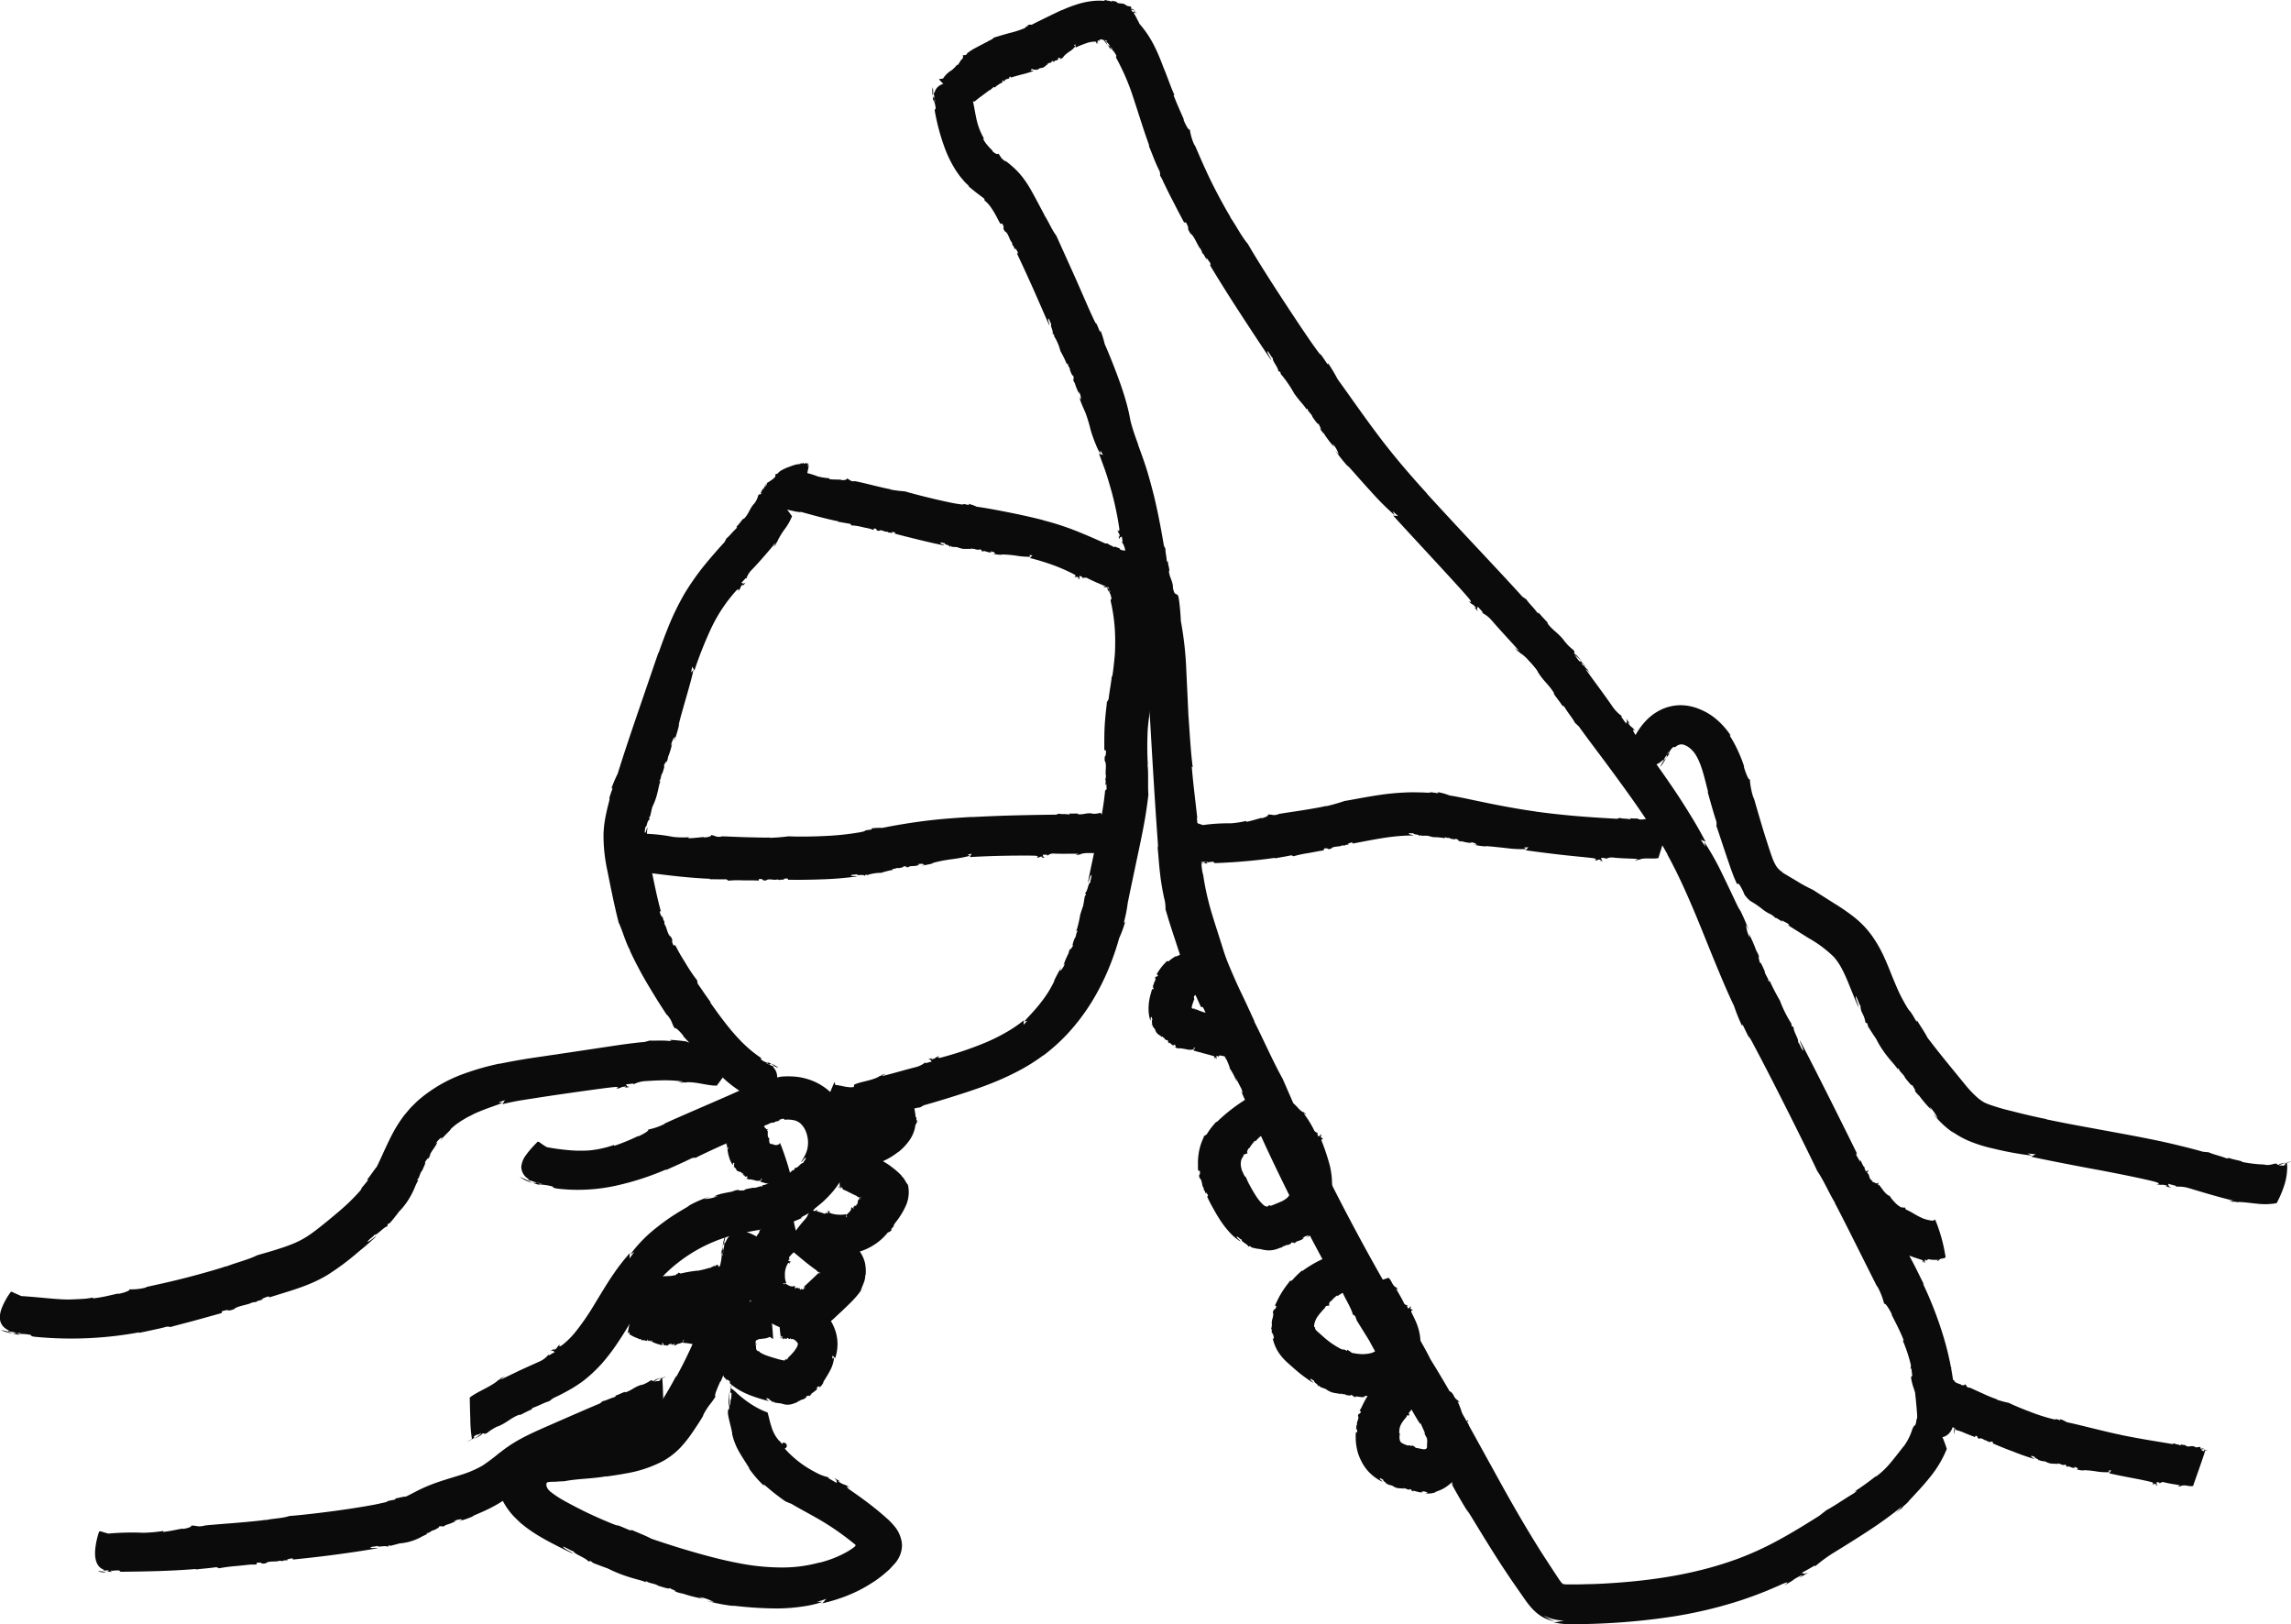 <svg xmlns="http://www.w3.org/2000/svg" width="291.213" height="206.439" viewBox="0 0 291.213 206.439">
  <g id="Group_1292" data-name="Group 1292" transform="translate(-350.726 -3481.959)">
    <g id="Group_1290" data-name="Group 1290" transform="translate(350.726 3481.959)">
      <g id="Layer_2" data-name="Layer 2" transform="translate(0 0)">
        <g id="Layer_2-2" data-name="Layer 2-2" transform="translate(0 0)">
          <path id="Path_730" data-name="Path 730" d="M549.024,539.083a5.821,5.821,0,0,0,1.468.417A5.123,5.123,0,0,0,549.024,539.083Z" transform="translate(-548.919 -370.025)" fill="#0b0b0b"/>
          <path id="Path_731" data-name="Path 731" d="M553.21,540.27" transform="translate(-551.623 -370.791)" fill="#0b0b0b"/>
          <path id="Path_732" data-name="Path 732" d="M813.931,438.24h-.351A1.614,1.614,0,0,0,813.931,438.24Z" transform="translate(-719.812 -304.884)" fill="#0b0b0b"/>
          <path id="Path_733" data-name="Path 733" d="M576.908,469.588l.021-.224c1.23-.371.428.122,1.549-.266.35-.424,1.885-.557,2.225-.831,0,.024.55-.144.543-.046.119-.206.55-.217.883-.368.112-.084-.105-.017-.213-.031l.774-.312c.322-.053.427,0,.1.14l2.8-.869c.645-.207,1.384-.452,2.186-.771a17.546,17.546,0,0,0,2.512-1.223,32,32,0,0,0,3.959-2.943c1.051-.851,1.9-1.608,2.344-2.043-.319.126-.834.7-1.174.725.413-.5.739-.6.879-.872.378.049,1.111-.925,1.678-1.1l.021-.252.308-.175c.5-.575.757-.925.911-1.124s.2-.27.245-.319a8.946,8.946,0,0,0,1.033-1.265,10.262,10.262,0,0,0,.918-1.7,8.293,8.293,0,0,1,.567-1.17c-.056.109-.294.35-.154,0,.158,0,.35-.95.553-1.034.144-.35.634-1.3.3-1.051.168-.133.627-.932.448-.406a5.686,5.686,0,0,0,.378-.725l-.231.312c.462-.914.858-1.23,1.051-1.79l-.242.224c.077-.105.147-.214.224-.308a3.292,3.292,0,0,1,.228-.245.751.751,0,0,1,.421-.249c-.105.147-.2.3-.3.445.539-.669.946-1,1.461-1.556a2.367,2.367,0,0,0-.21.165,1.954,1.954,0,0,1,.151-.172l.238-.207a6.6,6.6,0,0,1,.666-.519l.42-.287.484-.284c.322-.207.7-.35,1.051-.56,1.5-.7,3.192-1.2,3.679-1.433l-.5-.031c.28-.115.571-.221.862-.322-.105.021-.329.56-.424.536.473-.109,1.443-.35,2.708-.547s2.824-.441,4.408-.673c3.153-.455,6.278-.893,7.232-.974.771-.024.168.214.165.238.918-.182.378-.21,1.159-.3.217,0-.028.123-.143.158.35-.063.659-.052.676-.126-.431,0-.273-.2-.473-.3l1-.116-.031.123a3.626,3.626,0,0,1,1.482-.424c.806-.052,1.629-.1,2.452-.105a15.976,15.976,0,0,1,2.362.154c-.032.067-.351.063-.7.077a3.157,3.157,0,0,1,.7.112c-.351-.172.669,0,.378-.084,1.195-.123,2.758.445,3.945.417.067-.122.851-1.121,1.514-2.172a9.821,9.821,0,0,0,1.17-2.306,4.239,4.239,0,0,1,.627.039,2.308,2.308,0,0,0-.883-.074l-.06.158c-.7,0-.154-.1-.841-.15-.021-.137.62-.1,1.139-.1-.47-.025-.953-.172-1.177-.049-.473-.112.074-.154-.5-.28a5.468,5.468,0,0,1-1.517-.143v-.021a7.315,7.315,0,0,0-1.654-.245,10.058,10.058,0,0,1-1.7-.221l.154-.028a22.554,22.554,0,0,0-2.337-.231c.256.035.469.14-.063.14-1.009-.1-1.678,0-2.4-.046l-.666.182c-.83.06-2.25.235-3.854.476l-5.375.806-5.4.8c-1.643.256-3.038.529-3.854.7l.122-.049a33.413,33.413,0,0,0-4.555,1.286,18.432,18.432,0,0,0-5.34,2.968c-.21.175-.424.35-.631.532l-.6.588-.291.295-.27.319-.529.634a17.425,17.425,0,0,0-1.608,2.589c-.834,1.647-1.377,2.992-1.867,3.938-.431.519-.862,1.223-1.31,1.731.266-.259.263-.105.08.123-.655.8-.7.831-.7.883s.018.112-.739.915a26.19,26.19,0,0,1-2.284,2.137c-.526.448-1.132.953-1.752,1.451s-1.213.97-1.812,1.377a11.034,11.034,0,0,1-1.787,1.005,19.727,19.727,0,0,1-1.878.7c-.62.207-1.226.389-1.752.543l-1.223.35c-1.2.6-2.8.963-4,1.458l.109-.081c-.648.245-2.852.887-5.087,1.468s-4.5,1.051-5.256,1.226h.21a7.038,7.038,0,0,1-2.249.266c.179.182-.96.512-1.4.585v-.049c-.329.063-.865.189-1.457.323a17.918,17.918,0,0,1-1.794.3l.032-.119c-.224.049-.5.1-.806.137s-.624.049-.939.067c-.63.028-1.23.06-1.559.053-1.517-.018-3.805-.323-5.8-.434-.41-.175-.813-.351-1.212-.543h-.13a9.42,9.42,0,0,0-1.121,1.972c-.414,1.051-.543,2.27.862,2.943l-.066.109.585.084a2.97,2.97,0,0,0,.771.105c.165,0,.235,0,.2.067-.322-.038-.641-.077-.96-.143.7.151.2.13-.081.147l.428.095c.137.028.266.053.382.084.144-.028-.1-.059-.2-.1a6.493,6.493,0,0,1,1.4.06c.725.088.028.2.876.294a47.467,47.467,0,0,0,13.209-.564c.108.028,0,.049-.133.091l.956-.193.914-.2c.6-.133,1.188-.245,1.752-.414a1.352,1.352,0,0,1,.55.049c-.109-.024,1.51-.417,3.153-.865Z" transform="translate(-548.728 -302.698)" fill="#0b0b0b"/>
          <path id="Path_734" data-name="Path 734" d="M735.291,484.08a5.252,5.252,0,0,0,1.573.75A11.1,11.1,0,0,0,735.291,484.08Z" transform="translate(-669.24 -334.495)" fill="#0b0b0b"/>
          <path id="Path_735" data-name="Path 735" d="M739.686,486.168Z" transform="translate(-672.066 -335.844)" fill="#0b0b0b"/>
          <path id="Path_736" data-name="Path 736" d="M717.31,578.668l.368-.228Q717.488,578.545,717.31,578.668Z" transform="translate(-657.625 -395.448)" fill="#0b0b0b"/>
          <path id="Path_737" data-name="Path 737" d="M751.393,455.549v-.228c1.167-.525.438.07,1.5-.462a2.1,2.1,0,0,1,.992-.554,3.774,3.774,0,0,0,.946-.382c0,.021.455-.123.455-.021.088-.2.442-.179.7-.277.084-.067-.08-.028-.165-.06.2-.074.393-.13.585-.186.228.017.287.1.063.154a3.687,3.687,0,0,1,1.559.091,2.284,2.284,0,0,1,.351.165c.049.042.112.07.165.112a1.539,1.539,0,0,1,.165.144,2.785,2.785,0,0,1,.6.9,3.948,3.948,0,0,1,.291,1.244,3.743,3.743,0,0,1-.105,1.128c-.024.08-.049.158-.07.231s-.07.168-.1.249a4.258,4.258,0,0,1-.217.441l-.109.2-.112.168a3.139,3.139,0,0,1-.189.277c.235-.074.4-.5.652-.557a1.419,1.419,0,0,1-.095.249,1.349,1.349,0,0,1-.122.165.61.61,0,0,0-.144.273c-.161-.025-.311.14-.494.308a1,1,0,0,1-.617.35v.2c-.074.024-.154.039-.231.059a7.189,7.189,0,0,1-.7.592,1.028,1.028,0,0,1-.214.144l-.97.41c-.487.21-.82.382-1.16.522a3.17,3.17,0,0,1-.978.266c.1-.017.385.024.081.13-.074-.126-.844.263-1.051.147-.322.074-1.482.242-1.051.368-.2-.067-1.286.081-.662-.112a5.68,5.68,0,0,0-.992.189l.487-.039c-.62.122-1.135.214-1.58.308a4.471,4.471,0,0,0-1.219.417l.494-.06a4.927,4.927,0,0,1-1.734.375l.757-.315a13.736,13.736,0,0,0-2.932,1.293c.119-.052.235-.112.35-.161-.294.193-.925.532-1.682,1.009a25.435,25.435,0,0,0-2.473,1.752,17.388,17.388,0,0,0-3.4,3.465c.165-.112.333-.217.5-.319-.224.28-.42.582-.63.872.084-.091,0-.7.095-.757a24.509,24.509,0,0,0-2.011,2.551c-.834,1.195-1.692,2.645-2.519,4a30.757,30.757,0,0,1-2.41,3.5,9.961,9.961,0,0,1-1.734,1.706c-.55.35-.235-.112-.249-.133a1.7,1.7,0,0,0-.35.406c-.039.067-.067.116-.351.3-.168.077-.031-.115.039-.193-.228.179-.49.277-.477.351.351-.151.308.084.511.1-.249.158-.515.308-.785.455l-.021-.123a3.016,3.016,0,0,1-1.191.908c-.746.333-1.562.7-2.4,1.083l-2.452,1.181c0-.077.3-.28.624-.48a5.273,5.273,0,0,1-.75.35c.438-.084-.631.406-.308.3-1.03.837-2.631,1.4-3.539,2.13,0,.137.021,1.4.067,2.648a17.368,17.368,0,0,0,.207,2.624,5.89,5.89,0,0,1-.7.351,3.147,3.147,0,0,0,.984-.508l-.028-.172c.673-.459.21,0,.894-.42.105.095-.515.48-1.051.82.5-.28,1.051-.483,1.184-.729.5-.221.028.172.627-.1a6.658,6.658,0,0,1,1.367-.859v.025c1.212-.494,1.667-1.114,2.8-1.524l-.095.1c.406-.123,1.108-.578,1.829-.83-.21.07-.42.063,0-.147.824-.3,1.325-.613,1.99-.806l.543-.4c.375-.175.9-.424,1.545-.774a17.6,17.6,0,0,0,2.239-1.4,17.9,17.9,0,0,0,2.361-2.193,25.127,25.127,0,0,0,1.983-2.586c1.188-1.752,2.124-3.472,2.961-4.8a25.25,25.25,0,0,1,1.972-2.8l-.049.1a17.681,17.681,0,0,1,2.726-2.677,19.419,19.419,0,0,1,3.984-2.452,20.775,20.775,0,0,1,2.239-.869,21.718,21.718,0,0,1,2.253-.571c1.535-.3,3.2-.543,4.586-.967a7.309,7.309,0,0,0,1.52-.382c.533-.182,1.051-.42,1.5-.623-.515.189-.386.028,0-.154,1.31-.7,1.317-.813,1.349-.858s.028-.06.193-.193c.081-.067.2-.158.371-.3s.4-.322.676-.585a14.074,14.074,0,0,0,1.219-1.289,11.073,11.073,0,0,0,1.37-2.152l.158-.326.137-.35.137-.35.115-.389.116-.4.08-.4a6.484,6.484,0,0,0,.119-.823,9.434,9.434,0,0,0-.284-3.363,8.727,8.727,0,0,0-1.542-3.08,7.459,7.459,0,0,0-2.628-2.123,7.843,7.843,0,0,0-2.663-.732,10.424,10.424,0,0,0-1.784,0,19.8,19.8,0,0,0-4.825,1.619l.112-.1-.778.35-1.177.526-3.1,1.349c-2.2.953-4.439,1.927-5.161,2.277l.21-.063a8.019,8.019,0,0,1-2.193.768c.214.143-.844.7-1.261.869v-.049a25.5,25.5,0,0,1-3.048,1.251v-.122a13.225,13.225,0,0,1-3.136.7,16.237,16.237,0,0,1-2.6-.028,27.759,27.759,0,0,1-2.828-.385c-.175-.1-.35-.206-.511-.322a5.609,5.609,0,0,1-.48-.35l-.165-.024s-.2.193-.48.491a11.829,11.829,0,0,0-.985,1.177,2.948,2.948,0,0,0-.624,1.51,1.832,1.832,0,0,0,.96,1.591l-.091.095.645.189c.753.28,1.146.221,1.051.323-.35-.081-.7-.189-1.051-.291.767.245.21.165-.109.133.322.112.638.2.89.308.165,0-.1-.073-.217-.133.431.074,1.051.091,1.542.224.8.137.025.2.967.35a22.532,22.532,0,0,0,7.238-.329,35.052,35.052,0,0,0,6.566-2.1c.112,0,0,.053-.116.123,1.24-.564,2.333-1.03,3.4-1.563a1.357,1.357,0,0,1,.543-.052c-.108,0,1.374-.7,2.9-1.4l2.123-.957C750.962,455.728,751.365,455.552,751.393,455.549Z" transform="translate(-656.896 -311.188)" fill="#0b0b0b"/>
          <path id="Path_738" data-name="Path 738" d="M809.809,463.3c-.126.035-.137.087-.158.14C809.77,463.4,809.826,463.358,809.809,463.3Z" transform="translate(-717.274 -321.07)" fill="#0b0b0b"/>
          <path id="Path_739" data-name="Path 739" d="M809.641,463.707h0v0Z" transform="translate(-717.268 -321.332)" fill="#0b0b0b"/>
          <path id="Path_740" data-name="Path 740" d="M828.949,472.273Z" transform="translate(-729.74 -326.868)" fill="#0b0b0b"/>
          <path id="Path_741" data-name="Path 741" d="M808.854,466.214l.21-.028c.028.158-.231.088-.154.224.3,0,0,.252.185.273-.021,0,0,.077-.105.095.161,0,.053.067.1.1s.046-.021.091-.046l.077.091c-.039.053-.13.088-.158.046a5.388,5.388,0,0,0,.2,1.023,3.487,3.487,0,0,0,.473,1.051c.084-.1-.039-.161.109-.287.14.031.031.14.15.122-.231.172.049.214-.158.428l.15-.059-.056.095c.375.277.116.039.315.385.157.172.4.116.417.26,0,0,.032-.116.1-.1-.1.1.175.049.088.165.049.031.161.178.259,0-.052.088.039.235-.095.224.039.042.06.105.119.1v-.091c.158.115.137.3.351.256v-.105c.091.07.175.112.087.291l-.13-.032a.7.7,0,0,0,.445.2l-.046-.035a4.269,4.269,0,0,1,.743.15,1.2,1.2,0,0,0,.722,0v-.165l.175-.063a2.706,2.706,0,0,1-.249.371,7.119,7.119,0,0,0,1.051.287c.459.095.922.126,1.051.178s0,.238,0,.263c.147-.052.07-.158.189-.14.031.028,0,.115-.028.137.056-.018.105.035.109-.035-.067-.053-.035-.238-.063-.351l.15.017v.116c.035,0,.081-.319.224-.263a3.258,3.258,0,0,0,.76-.056.228.228,0,0,1-.084.172c.035,0,.084-.032.123,0-.08-.112.091-.1.035-.143.116-.308.407-.126.508-.35-.031-.126-.284-1.2-.617-2.26s-.725-2.1-.781-2.239l.024.031c-.031-.067-.049-.1-.039-.056l.056.151c0,.059-.035-.088-.042-.074-.046-.126-.049-.158-.046-.168s-.049-.105,0,.035a2.017,2.017,0,0,1-.074-.207c0,.035.039.161,0,.087v-.021c-.039-.13.028.2-.017.07v-.042c-.018-.077,0,.028-.032-.052a1.172,1.172,0,0,1,.017.137c-.024-.084-.021,0-.039-.1v.13a.756.756,0,0,0-.182.063.638.638,0,0,1-.228.045h0a.585.585,0,0,1-.214-.031.332.332,0,0,0-.105-.017.528.528,0,0,0-.154-.018c.088-.1.049-.105.063-.143-.038.042-.112.091-.115.08-.032-.074-.077.049-.168,0a.372.372,0,0,1-.175-.3.928.928,0,0,1,.018-.431c-.2-.031-.084-.161-.217-.217h.046c-.091-.067,0-.627-.067-.746l-.025.018c-.126-.095.081-.1.14-.186a.388.388,0,0,1-.35-.095h.045c-.039-.052-.228-.168-.263-.263h.116c-.13-.074-.081-.228-.095-.284.046-.137.245-.35.091-.529l.329-.122-.032-.018s-1-.042-2.1-.06a13.114,13.114,0,0,0-2.754.137H809.2l.018.052c-.06.067.077.094-.039.091v-.088c-.035.067-.1.021-.161,0a.151.151,0,0,1-.063.074c.046,0,.049,0,.074-.017s.151.08.1.123-.189,0-.2.087a4.01,4.01,0,0,0-.137,1.339h-.07c.06.14.053.27.119.4a.537.537,0,0,1-.165.077C808.756,465.39,808.865,466.186,808.854,466.214Z" transform="translate(-716.641 -320.977)" fill="#0b0b0b"/>
          <path id="Path_742" data-name="Path 742" d="M829.721,243.225a1.113,1.113,0,0,0,.575.287A.943.943,0,0,0,829.721,243.225Z" transform="translate(-730.238 -178.912)" fill="#0b0b0b"/>
          <path id="Path_743" data-name="Path 743" d="M831.347,244.04h0l-.007,0Z" transform="translate(-731.287 -179.436)" fill="#0b0b0b"/>
          <path id="Path_744" data-name="Path 744" d="M957.823,261.255l-.154-.028A.6.6,0,0,0,957.823,261.255Z" transform="translate(-812.888 -190.541)" fill="#0b0b0b"/>
          <path id="Path_745" data-name="Path 745" d="M841.48,237.365l.08-.2c.543.112.105.266.617.326.259-.249.827.21,1.034.091,0,.024.231.084.2.172.112-.14.263.021.424,0,.067-.031-.032-.056-.063-.116l.368.021c.126.08.14.182,0,.168.914.256,5.322,1.366,6.334,1.5-.1-.147-.427-.133-.5-.35.288-.049.382.119.522.035.042.3.564.193.7.515l.109-.14.109.126c1.195.084.284-.025,1.3.235.6.1.929-.053,1.24.1-.049,0-.158-.14,0-.147,0,.147.435,0,.477.147.154,0,.641.136.515-.088.063.112.49.245.214.273a1.211,1.211,0,0,0,.4.077l-.175-.095c.5.08.739.284,1.1.182l-.165-.112c.3.053.55.091.624.3h-.315a4.851,4.851,0,0,0,1.216.143l-.143-.039a13.016,13.016,0,0,1,1.9.147,10.429,10.429,0,0,0,1.84.147l-.172-.2h.424c-.045,0-.315.413-.35.35a30.38,30.38,0,0,1,2.908.883,22.253,22.253,0,0,1,2.8,1.237c.27.217-.046.242-.056.26.393.122.224-.07.536.087.074.063-.066.1-.126.095.147.049.256.154.3.1-.154-.13,0-.263-.028-.406l.407.2-.067.1c.091.045.351-.182.75.059.673.35,1.464.666,2.2.985-.039.059-.21.035-.379,0a1.047,1.047,0,0,1,.329.172c-.137-.186.35.045.221-.06.641-.045,1.289.445,1.853.421.059-.112.659-1.086,1.188-2.1a20.379,20.379,0,0,0,1.051-2.179.844.844,0,0,1,.27.105c0-.081-.245-.172-.382-.161l-.063.151c-.312-.018-.046-.109-.35-.179.021-.133.294-.08.526-.042-.2-.063-.382-.217-.508-.1-.182-.108.067-.15-.151-.273a.967.967,0,0,1-.613-.1v-.021c-.427-.294-.8-.07-1.2-.375l.063-.021c-.13-.137-.48-.165-.736-.351.07.059.1.179-.077.119-.3-.221-.564-.242-.767-.449h-.294c-.588-.27-2.1-.957-3.77-1.619-.834-.329-1.724-.638-2.453-.862s-1.359-.389-1.71-.48h.06c-1.076-.277-2.695-.652-4.275-.964s-3.136-.61-4.2-.746a4.559,4.559,0,0,0-1.083-.371c.178.091.095.168-.053.13-1.026-.238-.088.074-1.142-.1-1.223-.143-5.788-1.272-6.829-1.608a17.276,17.276,0,0,1-1.881-.238l.067-.032c-.617-.059-3.987-.967-4.7-1.051l.088.049c-.634-.018-.5-.2-.974-.371.017.224-.529.228-.732.2l.018-.042c-.308-.031-1.027,0-1.531-.077l.046-.108a7.694,7.694,0,0,1-1.51-.238,11.56,11.56,0,0,0-2.617-.669l-.519-.452h-.094s-1.794,3.717-.771,4.81l-.046.109.242.039c.273.119.431,0,.389.122l-.389-.1c.28.095.067.112-.056.154a1.309,1.309,0,0,1,.319.13c.067-.031-.032-.056-.07-.091a1.111,1.111,0,0,1,.575.028c.291.074-.021.186.319.273,1.787.48,3.5.988,5.336,1.359.031.056,0,.042-.074.053.561.07,1.051.193,1.556.252a.441.441,0,0,1,.182.214,6.279,6.279,0,0,1,1.373.21l.985.207C841.287,237.312,841.473,237.358,841.48,237.365Z" transform="translate(-730.449 -170.014)" fill="#0b0b0b"/>
          <path id="Path_746" data-name="Path 746" d="M826.673,444.006a3.41,3.41,0,0,0-.851-.5A1.723,1.723,0,0,0,826.673,444.006Z" transform="translate(-727.72 -308.285)" fill="#0b0b0b"/>
          <path id="Path_747" data-name="Path 747" d="M825.822,443.505Z" transform="translate(-727.72 -308.285)" fill="#0b0b0b"/>
          <path id="Path_748" data-name="Path 748" d="M823.139,235.348c-.028.084-.063.179-.1.273A1.492,1.492,0,0,0,823.139,235.348Z" transform="translate(-725.923 -173.824)" fill="#0b0b0b"/>
          <path id="Path_749" data-name="Path 749" d="M774.543,293.673l-.214.046c-.442-.855.077-.351-.35-1.118-.424-.182-.543-1.317-.792-1.542.024,0-.112-.406,0-.413-.193-.07-.182-.4-.3-.652-.074-.081-.024.084-.046.172-.084-.2-.168-.389-.249-.585-.024-.256.049-.35.147-.087-.112-.4-.319-1.184-.55-2.2s-.487-2.277-.75-3.57a23.277,23.277,0,0,1-.5-3.255,9.211,9.211,0,0,1,.07-1.78c-.154.168-.126.589-.323.732-.08-.371.095-.529,0-.7.151-.049.207-.252.273-.484a1.069,1.069,0,0,1,.35-.606l-.119-.165.158-.182c.217-.977.263-1.135.291-1.212a8.874,8.874,0,0,0,.438-1.072c.351-1.107.351-1.7.627-2.288-.035.091-.214.3-.151,0,.151,0,.172-.792.35-.883.081-.284.417-1.181.126-.939.144-.123.466-.915.375-.406a4.282,4.282,0,0,0,.252-.736l-.175.333a9.663,9.663,0,0,0,.659-2.036l-.193.315c.182-.554.329-1.016.585-1.17l-.14.585a17.376,17.376,0,0,0,.666-2.26l-.1.27c.158-1.026,1.787-6.149,1.874-7.1l-.284.351.151-.8c-.035.087.326.525.253.585a50.924,50.924,0,0,1,2.207-5.546,20.171,20.171,0,0,1,1.752-2.957c.288-.41.578-.767.809-1.051s.438-.518.568-.659c.459-.417.253.067.263.087.445-.606.091-.35.515-.827.137-.116.063.105.018.193.168-.224.385-.392.35-.452-.277.232-.315,0-.508.032l.571-.62.06.105a2.866,2.866,0,0,1,.7-1.153c.992-1.027,2.032-2.239,3-3.416.042.067-.13.333-.3.61a3.965,3.965,0,0,1,.469-.525c-.322.221.329-.561.112-.35a9.958,9.958,0,0,1,.974-1.577,6.851,6.851,0,0,0,.869-1.566c-.091-.1-.774-1.114-1.584-2.022a10.71,10.71,0,0,0-1.829-1.734,2.834,2.834,0,0,1,.232-.48,1.4,1.4,0,0,0-.35.679l.137.1c-.186.54-.147.081-.371.589-.067,0-.053-.144,0-.315a2.893,2.893,0,0,1,.105-.284l.105-.312c-.039.091-.081.179-.123.263l-.137.235a.555.555,0,0,0-.1.389c-.217.312-.112-.109-.385.263a2.869,2.869,0,0,1-.5,1.033h-.018c-.617.7-.673,1.332-1.345,1.976a.573.573,0,0,1,.028-.105c-.27.207-.589.778-1.051,1.191.133-.116.308-.168.077.122-.522.48-.8.9-1.226,1.233l-.249.477c-.434.477-1.2,1.317-2.127,2.428a32.049,32.049,0,0,0-2.936,4.089,33.228,33.228,0,0,0-2.176,4.506c-.543,1.349-.922,2.452-1.146,3.08v-.105c-.648,1.885-1.633,4.761-2.624,7.655s-1.962,5.791-2.558,7.757a16.787,16.787,0,0,0-.848,2.008c.175-.333.217-.182.115.087-.35.977-.35,1.051-.322,1.086s.031.081-.26,1.188c-.073.326-.178.771-.28,1.328a13.289,13.289,0,0,0-.214,1.994,20.513,20.513,0,0,0,.466,4.555c.14.7.28,1.4.414,2.064s.277,1.314.4,1.9c.256,1.188.5,2.172.634,2.712.519,1.09.887,2.575,1.5,3.64l-.091-.094c.147.291.438.932.841,1.71s.9,1.7,1.429,2.586,1.051,1.752,1.5,2.452.83,1.3,1.033,1.58l-.077-.172c.774.96.5.936,1.009,1.78.1-.228.806.578,1.068.9H775.5c.378.484,1.4,1.486,2.1,2.253l-.115.046c.658.578,1.752,1.815,2.246,2.228.249.263.554.55.887.858a14.59,14.59,0,0,0,2.4,1.833c.235.13.469.252.7.371a5.487,5.487,0,0,0,.718.315,10.61,10.61,0,0,0,1.114.827l.2.035a6.1,6.1,0,0,0,1.321-1.776c.494-1.005.662-2.228-.074-2.943l.07-.094-.35-.144c-.392-.231-.641-.2-.56-.3.182.1.375.179.56.273-.4-.217-.084-.144.1-.133a3.231,3.231,0,0,1-.448-.266c-.1,0,.038.07.091.119a2.2,2.2,0,0,1-.834-.326c-.406-.238.067-.172-.393-.477-2.414-1.64-4.309-4.145-6.257-6.913,0-.091.049,0,.123.052-.624-.809-1.114-1.6-1.678-2.379a.888.888,0,0,1-.081-.445,20.229,20.229,0,0,1-1.461-2.158c-.35-.564-.7-1.128-.928-1.556S774.543,293.7,774.543,293.673Z" transform="translate(-688.704 -173.543)" fill="#0b0b0b"/>
          <path id="Path_750" data-name="Path 750" d="M834.487,245.21l.157.028C834.526,245.21,834.473,245.2,834.487,245.21Z" transform="translate(-733.316 -180.192)" fill="#0b0b0b"/>
          <path id="Path_751" data-name="Path 751" d="M834.94,245.294Z" transform="translate(-733.607 -180.248)" fill="#0b0b0b"/>
          <path id="Path_752" data-name="Path 752" d="M839.283,228.4h-.042A.039.039,0,0,0,839.283,228.4Z" transform="translate(-736.388 -169.336)" fill="#0b0b0b"/>
          <path id="Path_753" data-name="Path 753" d="M826.04,234.014l-.168-.126a1.762,1.762,0,0,0,.154.109c-.235-.182.028,0-.094-.084l.094.077c-.123-.105-.028-.028-.056-.056l-.077-.06-.039-.042c.042.031.112.095.126.108s.179.112.14.049l-.147-.179c-.059-.087.031.025-.035-.067.172.228.049.049.221.28l-.094-.13.06.077c-.087-.147-.046-.074,0-.046s-.119-.217-.07-.147a1.3,1.3,0,0,1-.074-.122c.074.122-.045-.091.028.031l-.084-.175c.049.081.074.112.112.186h0l-.032-.049c0-.028.07.105,0-.056l-.038-.067s0-.028.084.143l.021.053a.571.571,0,0,0-.032-.119h0a3.5,3.5,0,0,1-.1-.588l-.053-.14-.021-.122.119.417c.018-.017.147-.175.175-.063a.611.611,0,1,0,.024.112v.1c0-.07-.017-.238-.024-.351h0v-.14c0,.063.049,0,.07.039a1.037,1.037,0,0,1,0,.151v.035q0-.067,0-.133c.039-.284.035-.018.074-.207.017-.13.175-1.216.382-2.306s.449-2.176.477-2.326a.066.066,0,0,1,.067.046c0-.07-.052-.116-.091-.077l-.035.158c-.084.046,0-.1-.077-.1.018-.133.091-.15.154-.154-.053-.025-.094-.126-.137,0-.046-.063.028-.161-.028-.228-.053.035-.13.154-.172.07v-.024c-.116-.15-.214.179-.315.039v-.042c-.039-.08-.122.021-.193-.063.017.028.035.122,0,.137-.084-.084-.14,0-.2-.105l-.056.13a2.96,2.96,0,0,0-.831.147,7.944,7.944,0,0,0-.76.284v-.021c-.189.084-.466.207-.733.35a1.863,1.863,0,0,0-.623.518c-.119-.077-.175,0-.252,0,.063.028.1.109.077.119-.168.1.035.08-.087.238a1.728,1.728,0,0,1-.48.417,3.821,3.821,0,0,1-.55.35c.07.2-.122.217-.095.375l-.028-.035c0,.07-.147.189-.273.35s-.259.3-.259.382h.032c.049.161-.126.049-.228.105a.4.4,0,0,1,.256.27l-.042-.021a3.446,3.446,0,0,1,.116.35l-.105-.049c.087.119,0,.228-.018.28-.091.091-.35.224-.231.424l-.351.024.028.025s.963.276,2.043.529,2.263.508,2.684.6l.112.028h0c.06,0-.07-.032.042,0H825.5a1.433,1.433,0,0,1,.157.042h.06l-.07-.017c-.042,0-.144-.046-.091-.035s.179.052.193.049a.712.712,0,0,1,.2.039l.063.031a.38.38,0,0,1-.077-.039l.077.046h0S826.026,234,826.04,234.014Z" transform="translate(-724.35 -168.889)" fill="#0b0b0b"/>
          <path id="Path_754" data-name="Path 754" d="M945.457,269.124a3.615,3.615,0,0,0,.242,1.051A2.357,2.357,0,0,0,945.457,269.124Z" transform="translate(-804.999 -195.642)" fill="#0b0b0b"/>
          <path id="Path_755" data-name="Path 755" d="M946.14,272.152Z" transform="translate(-805.44 -197.598)" fill="#0b0b0b"/>
          <path id="Path_756" data-name="Path 756" d="M852.235,465.659l.35-.094A2.835,2.835,0,0,0,852.235,465.659Z" transform="translate(-744.782 -322.534)" fill="#0b0b0b"/>
          <path id="Path_757" data-name="Path 757" d="M884.464,288.035l.21.067c.031,1.1-.232.351-.151,1.328.308.385,0,1.6.165,1.906-.021,0-.032.445-.126.414.161.137.031.452.063.725.042.1.053-.07.1-.143.018.21.021.417.031.627-.067.245-.165.3-.165.031-.039.406-.116,1.205-.273,2.221s-.389,2.257-.655,3.535l-.778,3.686c-.232,1.093-.414,1.969-.5,2.453.172-.214.221-.813.456-.992,0,.522-.2.725-.137.967-.319.13-.312,1.072-.683,1.37l.123.179-.154.217c-.186,1.086-.2,1.209-.235,1.3s-.07.147-.35,1.051a15.249,15.249,0,0,1-.522,2.183c.032-.084.2-.284.151,0-.143,0-.158.75-.35.83-.077.267-.424,1.09-.133.883-.147.105-.487.82-.386.351a4.277,4.277,0,0,0-.273.662l.186-.291a10.637,10.637,0,0,0-.8,1.8l.221-.259c-.228.487-.438.883-.7.974l.206-.508c-.41.781-.676,1.23-.978,1.9l.144-.217a14.514,14.514,0,0,1-1.752,2.828c-.862,1.132-1.871,2.1-2.141,2.452l.4-.123c-.165.178-.33.371-.5.55.077-.049,0-.6.07-.606a16.191,16.191,0,0,1-1.783,1.258,23.51,23.51,0,0,1-3.129,1.594,43.571,43.571,0,0,1-5.662,1.906c-.645.109-.179-.193-.179-.217-.743.277-.28.249-.929.427-.186.024,0-.122.095-.172-.277.1-.554.126-.554.2.368-.052.27.168.452.242l-.834.228v-.123a3.047,3.047,0,0,1-1.216.617c-1.4.35-2.88.8-4.278,1.142,0-.074.284-.193.568-.308a3.175,3.175,0,0,1-.652.137c.368.028-.564.235-.287.214-.95.547-2.337.634-3.192,1.051,0,.266-.894,4.754-.831,5.049a5.014,5.014,0,0,1-.666.126,2.424,2.424,0,0,0,.949-.165v-.172c.673-.224.186.056.852-.119.07.119-.543.3-1.083.445.494-.105,1.006-.13,1.17-.323.473-.059,0,.172.557.091a5.558,5.558,0,0,1,1.346-.435v.025c1.135-.147,1.633-.631,2.673-.768l-.1.074c.375-.021,1.051-.308,1.706-.4-.19.021-.372-.028,0-.147.757-.123,1.237-.35,1.8-.393l.477-.273c.641-.175,1.752-.5,3.08-.911s2.919-.911,4.534-1.506a35.986,35.986,0,0,0,4.59-2.039,23.917,23.917,0,0,0,3.038-1.927l-.084.088a23.442,23.442,0,0,0,3.122-2.8,26.327,26.327,0,0,0,3.038-3.994,30.261,30.261,0,0,0,2.221-4.372,33.035,33.035,0,0,0,1.3-3.784,14.037,14.037,0,0,0,.788-2.172c-.157.35-.207.21-.122-.081a18.15,18.15,0,0,0,.427-2.246c.242-1.205.848-4.057,1.43-6.825.3-1.4.585-2.827.792-4.061s.33-2.263.4-2.834c-.095-1.244.039-2.775-.116-3.892l.046.115a40.6,40.6,0,0,1-.021-4.4c.056-.887.186-1.79.312-2.586s.249-1.458.291-1.8l-.06.175a7.656,7.656,0,0,1,.49-1.99c-.227.1-.189-.995-.161-1.426l.045.021c.046-.645-.028-2.127-.07-3.181l.116.039c-.105-.886-.172-2.547-.27-3.181-.067-.725-.14-1.65-.315-2.628a13.482,13.482,0,0,0-.834-2.9c-.024-.438-.074-.869-.119-1.31l-.1-.161a6.157,6.157,0,0,0-.7-.018,6.9,6.9,0,0,0-1.51.2c-1.093.273-2.13.9-2.148,2.043h-.122l.165.392c.105.5.308.68.186.68l-.207-.662c.13.494-.039.178-.165.017a3.848,3.848,0,0,1,.13.571c.074.081.021-.084.021-.165a2.87,2.87,0,0,1,.386.911c.126.5-.172.081-.028.666a22.535,22.535,0,0,1,.536,4.671c0,.778,0,1.556-.077,2.333s-.158,1.556-.287,2.4c-.06.07-.042-.021-.049-.123-.105,1.016-.3,1.962-.417,2.985a1.052,1.052,0,0,1-.241.421c.067-.077-.165,1.349-.26,2.957-.045.8-.052,1.577-.052,2.155S884.468,288.011,884.464,288.035Z" transform="translate(-744.097 -192.714)" fill="#0b0b0b"/>
          <path id="Path_758" data-name="Path 758" d="M775.984,373.747a1.892,1.892,0,0,0,.816.245A1.6,1.6,0,0,0,775.984,373.747Z" transform="translate(-695.526 -263.224)" fill="#0b0b0b"/>
          <path id="Path_759" data-name="Path 759" d="M778.32,374.449" transform="translate(-697.035 -263.677)" fill="#0b0b0b"/>
          <path id="Path_760" data-name="Path 760" d="M947.085,353.974h-.252A1.5,1.5,0,0,0,947.085,353.974Z" transform="translate(-805.888 -250.451)" fill="#0b0b0b"/>
          <path id="Path_761" data-name="Path 761" d="M791.848,362.024l.049-.21c.743,0,.217.242.9.189.27-.294,1.146.031,1.384-.13,0,.021.333.028.312.119.1-.161.35-.039.56-.084.077-.046-.06-.049-.116-.095l.487-.067c.193.049.242.144.031.165.641.018,2.5.032,4.39-.045a41.886,41.886,0,0,0,4.5-.371c-.193-.1-.617.028-.8-.144.351-.147.547-.021.7-.151.175.267.813-.028,1.121.221l.084-.172.2.074a5.375,5.375,0,0,1,1.752-.284,12.957,12.957,0,0,1,1.6-.4c-.063,0-.256-.063-.053-.137.056.137.529-.179.652-.052.2-.046.848-.119.6-.28.123.081.7.039.371.172a1.924,1.924,0,0,0,.522-.084l-.256-.017c.648-.119,1.023,0,1.423-.245l-.249-.045c.385-.063.7-.116.883.056l-.389.109a8.929,8.929,0,0,0,1.542-.3h-.189a17.032,17.032,0,0,1,2.421-.494,19.375,19.375,0,0,0,2.421-.449l-.3-.133.543-.151c-.067,0-.245.494-.3.448.585-.035,2.407-.13,4.24-.165s3.668-.042,4.222,0c.448.081.08.235.077.26.543-.056.231-.158.7-.147.126.028-.028.116-.1.14.2-.021.393.032.406-.039-.255-.052-.147-.238-.255-.351h.6l-.024.116c.133,0,.333-.319.918-.259.988.049,2.06,0,3.052.028,0,.07-.224.112-.431.154a1.409,1.409,0,0,1,.456.035c-.238-.123.417-.084.231-.137.725-.287,1.664-.031,2.306-.224.056-.259,1.359-4.408,1.359-4.713a2.174,2.174,0,0,1,.459.035,1.128,1.128,0,0,0-.652-.063l-.035.165c-.48.06-.112-.1-.582-.084-.024-.133.406-.165.785-.179-.351,0-.683-.112-.82.035-.322-.052.035-.161-.35-.217a2.6,2.6,0,0,1-.953.095V353.5c-.767-.137-1.174.206-1.878.073l.077-.045c-.249-.077-.736.028-1.184-.053.13.025.238.123-.028.14-.515-.084-.865,0-1.244-.1l-.351.133c-.9,0-3.1.035-5.336.091s-4.5.165-5.42.217l.074-.024c-1.4.084-3.563.21-5.739.477s-4.275.631-5.655.918a8.151,8.151,0,0,0-1.489.077c.252,0,.182.119,0,.144-1.356.168-.081.1-1.44.35a34.964,34.964,0,0,1-4.534.463c-1.874.095-3.745.077-4.453.035a23.191,23.191,0,0,1-2.452.193l.077-.046c-.4.039-1.734,0-3.087-.035s-2.712-.122-3.181-.1l.126.035c-.816.084-.7-.116-1.335-.21.077.217-.623.3-.893.308v-.046c-.4,0-1.317.154-1.983.14l.035-.116a11.707,11.707,0,0,1-1.99-.049,22.229,22.229,0,0,0-3.5-.4l-.746-.406-.115.021a12.414,12.414,0,0,0-.652,2.057c-.231,1.09-.277,2.309.5,2.8l-.039.112.326.017c.385.095.578-.021.539.091l-.532-.063c.389.07.112.105-.045.158a2.263,2.263,0,0,1,.448.1c.081-.035-.052-.053-.112-.084a2.019,2.019,0,0,1,.771-.024c.4.049,0,.193.477.245,2.452.312,4.86.6,7.358.7.056.052,0,.046-.084.063.757-.017,1.43.028,2.12,0a.623.623,0,0,1,.295.182,11.7,11.7,0,0,1,1.871-.042H791.2C791.574,362.014,791.833,362.017,791.848,362.024Z" transform="translate(-695.41 -250.1)" fill="#0b0b0b"/>
          <path id="Path_762" data-name="Path 762" d="M843.635,463.416c.039.147.175.21.3.27A.425.425,0,0,0,843.635,463.416Z" transform="translate(-739.226 -321.147)" fill="#0b0b0b"/>
          <path id="Path_763" data-name="Path 763" d="M844.446,464.188" transform="translate(-739.75 -321.645)" fill="#0b0b0b"/>
          <path id="Path_764" data-name="Path 764" d="M848.84,482.6l.025-.025A.029.029,0,0,0,848.84,482.6Z" transform="translate(-742.589 -333.523)" fill="#0b0b0b"/>
          <path id="Path_765" data-name="Path 765" d="M844.114,455.483l.389-.2a3.229,3.229,0,0,1-.35.175c.6-.284-.042.028.284-.123l-.259.119c.351-.154.087-.035.179-.074l.21-.095.144-.056-.35.161a2.644,2.644,0,0,1-.235.123c-.087.039-.143.046-.024.031.35-.056.112-.021.669-.122.312-.039-.108.035.221,0-.827.122-.2.056-1.051.154l.469-.049-.287.031c.483-.024.235,0,.123,0,.07,0,.7.018.455.028h.393c-.393,0,.27.028-.129.017a1.727,1.727,0,0,0,.508.056,4.057,4.057,0,0,1-.606-.028s-.1,0,0,.018h.15c.049.032-.35,0,.088.063l.206.017c0,.018.028.039-.452-.031l-.133-.032c0,.018,0,.028.235.088h.021a1.248,1.248,0,0,1,.484.217,2.431,2.431,0,0,0,.406.273l.315.088.165.1-.13-.052-.287-.112a2.338,2.338,0,0,1-.35-.137,1.165,1.165,0,0,1-.322.123,1.008,1.008,0,0,1-.456.031,1.142,1.142,0,0,1-.256-.21c0,.052.13.133.081.126a.7.7,0,0,1-.116-.112s-.056-.025,0,.031a3.954,3.954,0,0,0,.35.294h-.081l-.091-.1s.217.27.091.231a1.522,1.522,0,0,0-.392.056.31.31,0,0,1,0-.154s-.031.024-.063-.021c.074.109,0,.091.028.133v.049h0a.658.658,0,0,1-.112.088,1.161,1.161,0,0,1-.256.109.831.831,0,0,0-.452.277,20.66,20.66,0,0,0,.8,2.211,19.78,19.78,0,0,0,1.051,2.141.1.1,0,0,1-.077,0c.049.056.109.059.112,0l-.077-.144c.032-.087.06.074.119.032a.162.162,0,0,1,0,.207c.045,0,.126.053.08-.084.063.031.07.147.14.179,0-.056,0-.193.088-.14v.021c.074.039.108-.021.137-.087l.024-.046v-.021h0l.077-.025.045-.017a.894.894,0,0,1,.333-.046l-.032.053a.9.9,0,0,0,.351-.056,1.748,1.748,0,0,1,.487-.045c-.105,0-.232-.088-.053-.13a8.1,8.1,0,0,1,.95-.021l.168-.154a13.128,13.128,0,0,0,1.465-.245,8.809,8.809,0,0,0,1.685-.564,8.556,8.556,0,0,0,1.9-1.146v.028a7.285,7.285,0,0,0,1.429-1.493,4.344,4.344,0,0,0,.785-1.987,1.325,1.325,0,0,0,.249-.634c-.066.112-.158.08-.14,0,.07-.6-.077-.035-.105-.634-.035-.171-.06-.473-.144-.827a4.3,4.3,0,0,0-.417-1.051,7.874,7.874,0,0,0-.869-1.153c-.406-.024-.438-.21-.753-.207l.073-.021a3.68,3.68,0,0,1-.662-.27,3.578,3.578,0,0,0-.967-.329v.042c-.245,0-.3-.024-.3-.091s.049-.15-.084-.217a1.848,1.848,0,0,1-.988.3l.07-.053a5.017,5.017,0,0,0-.522.06c-.35.06-.792.151-1.1.179l.151-.133a5.759,5.759,0,0,1-.89.168c-.3.042-.55.063-.7.084a2.575,2.575,0,0,1-.491-.028,4.921,4.921,0,0,1-.532-.087c-.189-.032-.35-.084-.56-.109-.091-.021-.186-.042-.28-.056h-.14a.253.253,0,0,0-.077,0c-.035-.13-.067-.252-.095-.378l-.035.021s-.4.925-.813,1.955-.813,2.183-.6,2.7l-.049.108.143.028a.273.273,0,0,0,.179.049c.042,0,.025,0,0,.049l-.088-.035-.109-.039c.154.08.021.105-.06.147a.574.574,0,0,1,.175.119c.046-.035,0-.053-.031-.088a.259.259,0,0,0,.081-.017l.025-.039c0-.021.028-.031.028,0s-.063.179-.049.2a.352.352,0,0,1,.028.193h.025l-.08.059c.07-.042.056-.028.14-.074l-.242.147C844.09,455.476,844.16,455.451,844.114,455.483Z" transform="translate(-739.162 -312.523)" fill="#0b0b0b"/>
          <path id="Path_766" data-name="Path 766" d="M849.721,487.5c.028.137.112.165.193.2C849.872,487.574,849.812,487.507,849.721,487.5Z" transform="translate(-743.158 -336.706)" fill="#0b0b0b"/>
          <path id="Path_767" data-name="Path 767" d="M850.265,488.071h0v0Z" transform="translate(-743.509 -337.071)" fill="#0b0b0b"/>
          <path id="Path_768" data-name="Path 768" d="M833.363,508.266l.095.028A.225.225,0,0,0,833.363,508.266Z" transform="translate(-732.591 -350.118)" fill="#0b0b0b"/>
          <path id="Path_769" data-name="Path 769" d="M841.761,479.982l.193-.126c.021,0-.224.143-.165.119.308-.158,0,.028.154-.046-.024,0-.031.018-.137.06.186-.07.046,0,.1-.025l.112-.042h.074a1.274,1.274,0,0,1-.2.06.314.314,0,0,1-.14.07c-.049,0-.066,0-.031.017a1.829,1.829,0,0,0,.228.095c.095.056-.046,0,.053.049a1.683,1.683,0,0,1-.326-.168l.133.094-.08-.056c.063.052.073.074.07.07h-.042a.56.56,0,0,0-.084.063c-.126.165-.039.392-.175.406,0,0,.112.032.1.1-.1-.1-.032.168-.144.077-.025.042-.154.133,0,.245-.084-.056-.21,0-.2-.119-.039.024-.088.028-.084.081h.077c-.1.115-.249.038-.217.228l.084.035c-.06.052-.112.112-.238-.039l.031-.091a.366.366,0,0,0-.185.249h.032a.9.9,0,0,1-.273.424c-.133.147-.312.28-.351.406l.081.137-.1.143v-.441a3.408,3.408,0,0,1-.946.067,3.471,3.471,0,0,1-1.139-.224c-.108-.112.032-.235.039-.256-.168,0-.105.137-.235.091-.031-.035.035-.112.06-.126-.06,0-.105-.063-.126,0,.06.07,0,.242,0,.368l-.172-.063.035-.109c-.035,0-.182.28-.35.172-.291-.133-.631-.193-.925-.312.028-.067.1-.084.179-.105-.042,0-.109,0-.13-.077.035.14-.151.039-.109.105-.312.2-.512-.143-.771-.028-.049.116-.522,1.118-1.013,2.1s-1,2-1.051,2.137c-.07-.032-.14-.063-.151-.095,0,.074.119.161.21.147l.07-.147c.189,0,0,.105.175.158-.035.13-.2.1-.351.059.116.06.207.2.3.077.1.095-.067.15.053.252.112,0,.287-.077.378.035v.024c.235.224.491-.049.7.161l-.039.035c.066.1.277.06.417.189-.038-.042-.052-.147.053-.133.165.14.319.094.427.235l.172-.087a12.984,12.984,0,0,0,2.151.4,10.36,10.36,0,0,0,2.589-.035l-.032.024a9.074,9.074,0,0,0,1.328-.308,7.366,7.366,0,0,0,1.5-.676,7.18,7.18,0,0,0,2-1.727.663.663,0,0,0,.3-.147l.259-.224c-.077.042-.109.021-.126,0s0-.059.035-.105c.592-.634,0-.1.5-.781a10.025,10.025,0,0,0,1.4-2.32,4.42,4.42,0,0,0,.291-1.468,4.28,4.28,0,0,0-.105-1.016c-.319-.351-.442-.844-.82-1.1h.067a9.512,9.512,0,0,0-1.338-1.184,8.966,8.966,0,0,0-1.678-1.013l.056.056-.133-.032-.074-.032a.234.234,0,0,1-.084-.091.621.621,0,0,0-.168-.238c-.056.206-.368.2-.473.171l.021-.042c-.165-.035-.578,0-.837-.07l.049-.105a2.374,2.374,0,0,1-.792-.182,2.726,2.726,0,0,0-1.363-.455q-.123-.2-.252-.389l-.053.021s-.312.963-.54,2.049a8.145,8.145,0,0,0-.256,2.751l-.028.115h.091c.091.081.168-.042.137.07l-.14-.046c.1.056,0,.1-.042.158a.256.256,0,0,1,.109.084c.028-.039,0-.049-.017-.077.063-.028.168-.119.224-.053s-.039.186.081.228c.623.249,1.17.585,1.773.838,0,.049-.021.042-.049.052a1.229,1.229,0,0,1,.273.084c.06.028.035,0,.049,0l.024-.021c-.024.046-.067.105-.091.147C841.73,479.943,841.782,479.968,841.761,479.982Z" transform="translate(-732.552 -327.737)" fill="#0b0b0b"/>
          <path id="Path_770" data-name="Path 770" d="M831.146,508.444c0,.161.137.266.252.375A.5.5,0,0,0,831.146,508.444Z" transform="translate(-731.159 -350.233)" fill="#0b0b0b"/>
          <path id="Path_771" data-name="Path 771" d="M831.858,509.523Z" transform="translate(-731.619 -350.93)" fill="#0b0b0b"/>
          <path id="Path_772" data-name="Path 772" d="M832.879,495.243l-.189.073A.883.883,0,0,0,832.879,495.243Z" transform="translate(-732.156 -341.706)" fill="#0b0b0b"/>
          <path id="Path_773" data-name="Path 773" d="M825.584,503.608l.245-.035c0,.035-.28.038-.218.049.172,0,.158,0,.127.021s-.081,0,0,.025a.482.482,0,0,1-.14-.018c.172.042.035.018.077.035l.1.024.045.039a.451.451,0,0,1-.165-.06h-.109l-.052.053-.109.1-.452.435-.89.834-.3.28v.021c.074.094.024.031.161.165.049.1-.042,0,.017.084-.165-.232-.073-.032-.206-.291l.067.147-.042-.091c.035.172,0,.088,0,.049,0,.028-.039.249-.053.165a.486.486,0,0,1,0,.14c.046-.137-.168.077-.175-.07-.067,0-.267-.059-.242.144-.018-.1-.179-.186-.053-.238-.056-.024-.105-.063-.158-.035.017.024.039.046.06.07-.207-.031-.245-.2-.417-.088l.031.1c-.109-.032-.2-.06-.147-.249h.116a.6.6,0,0,0-.382-.07l.035.024a.944.944,0,0,1-.536-.1,1.779,1.779,0,0,1-.266-.143,1,1,0,0,0-.238-.144l-.112.126c-.056-.032-.112-.07-.168-.109,0,.021.48-.077.438-.056a2.3,2.3,0,0,1-.13-.427,2.361,2.361,0,0,1-.046-.378v-.421a2.692,2.692,0,0,1,.4-1.307c.144-.095.224.084.245.095.031-.179-.105-.14-.024-.266.042-.024.1.067.105.095,0-.067.091-.091.035-.13-.091.042-.231-.081-.35-.109.035-.056.084-.109.123-.165l.094.07c.028-.031-.217-.28-.035-.41a5.5,5.5,0,0,1,.76-.753c.042.056,0,.133,0,.21.039-.028.081-.084.144-.07-.144-.042.052-.154-.028-.154,0-.2.133-.273.245-.35a.526.526,0,0,0,.3-.252,18.977,18.977,0,0,1-.7-2.25c-.273-1.093-.4-2.221-.448-2.368a1.39,1.39,0,0,1,.35-.084c-.06-.056-.35,0-.5.109l.031.165c-.322.182-.119-.067-.441.087-.077-.115.221-.28.5-.389-.259.074-.546.091-.585.273-.252.056-.042-.161-.35-.084-.189.126-.368.386-.62.438V496.1a1.292,1.292,0,0,0-.609.438,1.753,1.753,0,0,1-.536.455v-.07a1.015,1.015,0,0,0-.322.238,1.992,1.992,0,0,1-.385.333c.088-.053.217-.039.084.112-.351.217-.438.484-.7.627l-.063.3a8.719,8.719,0,0,0-1.619,3.623,8.909,8.909,0,0,0-.13,2.428,8.48,8.48,0,0,0,.351,1.692l-.039-.053a6.9,6.9,0,0,0,.974,1.979,6.534,6.534,0,0,0,1.951,1.787,7.713,7.713,0,0,0,2.155.89,8.519,8.519,0,0,0,1.955.245,3.134,3.134,0,0,0,1.4.049c-.245,0-.179-.112,0-.14.627-.137.631-.2.645-.231s.031-.06.585-.371c.154-.1.35-.235.6-.414.119-.091.242-.189.371-.3l.2-.172.154-.14,1.125-1.051.568-.547.27-.263.13-.13.2-.2a11.666,11.666,0,0,0,1.076-1.279c.091-.333.249-.673.378-1.02a2.705,2.705,0,0,0,.2-1.027l.039.067a5.374,5.374,0,0,0-.081-1.573,4.517,4.517,0,0,0-1.051-1.955,6.309,6.309,0,0,0-1.275-1.076l.077.087a2.069,2.069,0,0,1-.368-.217.472.472,0,0,1-.154-.161.8.8,0,0,0-.175-.3c-.084.2-.452.091-.575.025l.032-.035a9.621,9.621,0,0,1-.985-.389l.08-.087a3.383,3.383,0,0,1-.9-.526,5.24,5.24,0,0,0-1.443-1.139l-.14-.5h-.07s-2.849,2.9-2.656,4.078l-.081.084.144.084c.13.161.284.105.2.193l-.214-.168c.144.14,0,.112-.105.123a.625.625,0,0,1,.154.182c.056,0,0-.056,0-.095.112.028.294.025.371.144.161.126-.1.161.087.308.974.8,1.888,1.6,2.94,2.316,0,.056-.031.031-.074.028.087.046.168.095.245.14l.056.035h0a.2.2,0,0,0,.049-.017,1.031,1.031,0,0,1-.13.119c.052-.056.108-.039.108-.017S825.584,503.608,825.584,503.608Z" transform="translate(-721.526 -341.865)" fill="#0b0b0b"/>
          <path id="Path_774" data-name="Path 774" d="M823.215,527.936a.7.7,0,0,0-.5-.07A.638.638,0,0,0,823.215,527.936Z" transform="translate(-725.712 -362.767)" fill="#0b0b0b"/>
          <path id="Path_775" data-name="Path 775" d="M822.7,527.89" transform="translate(-725.706 -362.794)" fill="#0b0b0b"/>
          <path id="Path_776" data-name="Path 776" d="M828.959,541.927l.063-.024A.11.11,0,0,0,828.959,541.927Z" transform="translate(-729.746 -371.846)" fill="#0b0b0b"/>
          <path id="Path_777" data-name="Path 777" d="M803.9,535.357l.217-.017c.245.623-.172.266.14.83.189.052.3.287.413.519s.232.469.35.511c-.024,0,.165.26.081.3.182-.024.238.221.406.35.08.021,0-.07,0-.14.112.094.235.182.35.27.095.154.067.252-.091.137a5.016,5.016,0,0,0,.48.424,6.5,6.5,0,0,0,.753.518,9.56,9.56,0,0,0,1.65.774c.536.2.981.333,1.331.438a7.246,7.246,0,0,0,.823.214c-.049-.14-.266-.116-.287-.322.2-.056.235.1.35.017,0,.294.35.168.407.491l.137-.13.14.144c.743.13.823.1.886.126a2.357,2.357,0,0,0,.743.151c.75,0,1.051-.319,1.454-.351-.059.018-.235-.035-.066-.126.074.133.431-.256.557-.165.165-.081.68-.351.42-.441.126.046.582-.228.35.028a1.232,1.232,0,0,0,.386-.3l-.21.094c.235-.189.427-.326.6-.452s.323-.28.333-.406a1.546,1.546,0,0,0-.165.045c.175-.175.291-.308.494-.235l-.134.207a2.583,2.583,0,0,0,.61-.771l-.091.088c.081-.221.494-.774.848-1.458a4.3,4.3,0,0,0,.56-1.752l-.217.161q0-.221.021-.431c0,.042.393.351.333.371a5.69,5.69,0,0,0,.3-1.7,5.507,5.507,0,0,0-.193-1.545,6.024,6.024,0,0,0-.592-1.4,8.218,8.218,0,0,0-1.255-1.594c-.207-.284.109-.221.126-.235-.371-.231-.238,0-.522-.228-.067-.077.084-.081.144-.066-.144-.081-.238-.207-.287-.158.137.161-.038.263-.042.41q-.175-.137-.351-.263l.077-.087c-.091-.06-.378.137-.722-.095a6.1,6.1,0,0,0-2.021-.61c.018-.07.165-.095.315-.108a.862.862,0,0,1-.312-.081c.151.14-.291.049-.172.116-.5.231-1.111,0-1.513.221,0,.13-.112,1.247-.084,2.365a17.581,17.581,0,0,0,.2,2.372.171.171,0,0,1-.13,0,.119.119,0,0,0,.162.045.125.125,0,0,0,.023-.017l-.024-.161c.122-.081.049.084.172.056.024.13-.081.175-.172.207.091,0,.186.081.2-.067.088.042,0,.161.112.207.06-.046.14-.182.217-.109v.025c.168.133.273-.2.414-.049l-.021.042c.038.081.147,0,.21.095-.017-.028-.017-.13.039-.133.067.1.151.042.168.161l.1-.1.2.1a1.253,1.253,0,0,1,.434.4.456.456,0,0,1,.067.105.689.689,0,0,1,0,.126h-.021a.972.972,0,0,1-.147.4,4.407,4.407,0,0,1-.56.743c-.126.14-.27.287-.421.438s-.073.081-.091.105l-.035.052a.84.84,0,0,1-.151.2c-.06-.13-.095-.105-.13-.151a.322.322,0,0,1,0,.14c-.13-.052,0,.095-.182.1a7.4,7.4,0,0,1-.918-.214c-.389-.112-.869-.256-1.244-.389a4.126,4.126,0,0,1-.855-.392c-.2-.137-.175-.168-.2-.217a.151.151,0,0,1-.175,0,.182.182,0,0,0-.129-.087h.046c-.06-.021-.105-.186-.109-.351a1.048,1.048,0,0,0-.039-.35h-.031c-.105-.13.063-.07.175-.042h.063c-.238-.126-.28-.249-.256-.277l.042.032c0-.049,0-.249.084-.323l.07.095c0-.14.207-.165.263-.2a2,2,0,0,0,.266-.028l.371-.042a2.085,2.085,0,0,0,.746-.217l.379.263.042-.039s-.049-1.009-.168-2.1-.35-2.3-.886-2.635v-.119l-.182.053c-.231,0-.3.143-.312.028l.3-.053c-.228,0-.087-.08,0-.161a.988.988,0,0,1-.27,0c-.035.053.042.039.081.056-.109.067-.249.21-.407.193-.228.045-.059-.182-.326-.123-.35.067-.7.147-1.051.238l-.137.035-.193.06-.4.133c-.266.094-.536.185-.8.3a10.887,10.887,0,0,0-1.506.732,3.846,3.846,0,0,0-.638.473,4,4,0,0,0-.48.561c-.067,0-.035-.031-.024-.088l-.14.077a3.845,3.845,0,0,0-.323.732,2.628,2.628,0,0,0-.13.733.4.4,0,0,1-.2.2,1.777,1.777,0,0,1,.049.483,11.219,11.219,0,0,0,.19,1.184c.084.438.189.879.277,1.212S803.9,535.34,803.9,535.357Z" transform="translate(-713.106 -362.423)" fill="#0b0b0b"/>
          <path id="Path_778" data-name="Path 778" d="M808.568,504.486a8.545,8.545,0,0,0-.371,1.615A5.164,5.164,0,0,0,808.568,504.486Z" transform="translate(-716.335 -347.676)" fill="#0b0b0b"/>
          <path id="Path_779" data-name="Path 779" d="M808.187,509.077" transform="translate(-716.328 -350.642)" fill="#0b0b0b"/>
          <path id="Path_780" data-name="Path 780" d="M810.779,558.014c-.045.207-.077.441-.108.7C810.709,558.466,810.744,558.235,810.779,558.014Z" transform="translate(-717.933 -382.253)" fill="#0b0b0b"/>
          <path id="Path_781" data-name="Path 781" d="M742.749,528.918l-.045.224c-.669.14-.789.088-.883.053s-.172-.067-.813.052c-.455.379-2.2.231-2.666.421,0-.025-.666.024-.634-.074-.2.179-.7.095-1.135.168-.158.056.119.039.242.077l-1.005.133c-.4-.021-.512-.105-.077-.158l-.865.053-.578.042-.7.056c-.442.035-.9.091-1.377.15s-.981.112-1.465.221l-.754.147a1.1,1.1,0,0,0-.333.123l-.312.143c-.21.1-.427.193-.634.3a4.141,4.141,0,0,0-.5.385,4,4,0,0,0-.851,1.114,4.393,4.393,0,0,0-.438,1.433,6.672,6.672,0,0,0,.463,3.153,8.708,8.708,0,0,0,2,2.964c.228.214.442.438.68.641l.35.276c.077.067.158.13.235.186.312.238.62.455.922.655.606.4,1.181.729,1.71,1.02s.97.515,1.4.736c.858.441,1.559.778,2.007.981-.284-.277-1.139-.6-1.356-.932.739.256,1.005.543,1.363.6.144.389,1.507.8,1.924,1.3l.27-.053.312.245c1.6.62,1.79.662,1.924.729a16.9,16.9,0,0,0,1.6.7c1.643.627,2.505.7,3.392,1.1-.137-.049-.466-.27-.025-.158.025.158,1.171.3,1.335.508.424.13,1.787.588,1.4.252.2.172,1.4.589.659.441a8.773,8.773,0,0,0,1.118.351l-.518-.214a17.054,17.054,0,0,0,3.108.837l-.5-.217a5.609,5.609,0,0,1,1.867.652l-.9-.161a22.941,22.941,0,0,0,3.56.669l-.438-.091a48.6,48.6,0,0,0,5.8.386,23.123,23.123,0,0,0,3.577-.3,12.721,12.721,0,0,0,2.2-.539h-.7c.417-.123.834-.253,1.24-.4-.144.042-.5.613-.641.6a20.713,20.713,0,0,0,3.808-1.226,17.578,17.578,0,0,0,2.663-1.44c.112-.074.232-.144.351-.225l.371-.27a11.923,11.923,0,0,0,.957-.767l.462-.4.4-.438.4-.438a4.32,4.32,0,0,0,.312-.466,3.539,3.539,0,0,0,.4-1.016,3.089,3.089,0,0,0,.046-1.118,4.17,4.17,0,0,0-.883-1.962,9.962,9.962,0,0,0-.764-.827c-.287-.256-.568-.515-.848-.746l-.375-.323-.26-.214-.511-.41c-1.335-1.051-2.453-1.808-2.957-2.165-.806-.61-.028-.3,0-.312-1.072-.6-.529-.151-1.4-.7-.232-.165.108-.074.256,0-.4-.217-.736-.466-.8-.421.455.319.161.35.3.589l-1.118-.652.1-.077a6.057,6.057,0,0,1-1.8-.7,13.214,13.214,0,0,1-4.264-3.5.381.381,0,1,0,.13-.144c.126.406-.459-.532-.329-.242a4.592,4.592,0,0,1-1.012-1.773c-.231-.673-.351-1.349-.522-1.892a7.81,7.81,0,0,1-.844-.35,11.827,11.827,0,0,1-1.556-.911,14.468,14.468,0,0,1-1.479-1.174,5.091,5.091,0,0,0-.75-.638,7.394,7.394,0,0,1,.27-1.209,2.97,2.97,0,0,0-.224.7,6.73,6.73,0,0,0-.147,1.03l.154.112c-.035,1.272-.137.291-.15,1.535-.134.07-.186-1.09-.039-2.1-.084.459-.133.914-.172,1.307a2.448,2.448,0,0,0,.07.9c0,.862-.179-.094-.165.957.1.746.4,1.675.55,2.512h-.028a8.1,8.1,0,0,0,.946,2.414c.389.669.806,1.286,1.307,2.1l-.154-.144a14.688,14.688,0,0,0,2.1,2.414c-.235-.249-.386-.512.15-.053a27.265,27.265,0,0,0,2.435,1.9c.266.112.529.224.785.322.876.543,2.4,1.314,3.942,2.235.785.469,1.615,1.016,2.452,1.629q.631.456,1.254.956l.263.214.042.031.067.042a.3.3,0,0,1,.105.122.159.159,0,0,1-.049.144,1.247,1.247,0,0,1-.116.116h0l-.112.08a3.032,3.032,0,0,1-.259.182c-.175.112-.35.235-.522.329a13.822,13.822,0,0,1-3.581,1.405l.119-.053a17.678,17.678,0,0,1-4.534.648,28.476,28.476,0,0,1-5.851-.56c-2.039-.386-4.12-.946-6.03-1.5s-3.622-1.121-5-1.587c-.8-.438-1.962-.855-2.8-1.254.463.249.263.266-.112.105-2.625-1.135-.221.024-2.884-1.1-.55-.231-1.37-.592-2.344-1.051-.49-.235-1.016-.5-1.569-.788l-.852-.449c-.284-.151-.55-.3-.82-.459a11.539,11.539,0,0,1-1.471-1,1.766,1.766,0,0,1-.35-.385,1.053,1.053,0,0,1-.161-.462.457.457,0,0,1,.032-.228.253.253,0,0,1,.182-.13,4.531,4.531,0,0,1,.631-.045h.217l.483-.032.781-.042c1.573-.319,3.665-.308,5.333-.638l-.165.067c.448-.074,1.426-.189,2.694-.431a15.583,15.583,0,0,0,4.555-1.51,9.3,9.3,0,0,0,2.291-1.752,15.5,15.5,0,0,0,1.468-1.839c.725-1.051,1.275-1.927,1.528-2.386l-.168.224a10.443,10.443,0,0,1,.855-1.4,9.537,9.537,0,0,0,.8-1.118c-.28.06.351-1.359.6-1.906l.032.042c.378-.816,1.051-2.733,1.58-4.106l.084.1c.35-1.188,1.181-3.339,1.4-4.2a34.908,34.908,0,0,0,1.885-7.607c.193-.56.406-1.121.575-1.689v-.259a6.4,6.4,0,0,0-1.987-1.177,2.114,2.114,0,0,0-2.925,1.282l-.105-.067-.084.638c-.165.757-.095,1.132-.2,1.051.07-.35.119-.7.178-1.051-.151.764-.13.217-.151-.084-.059.315-.119.624-.193.873.021.157.063-.1.1-.217a6.433,6.433,0,0,1-.165,1.5c-.161.781-.189,0-.392.918a53.8,53.8,0,0,1-5.231,13.472c-.094.073-.028-.042.017-.175-.676,1.31-1.359,2.435-2.067,3.577a1.524,1.524,0,0,1-.466.392,4.15,4.15,0,0,1-.515.824,6.406,6.406,0,0,1-.547.662,3.388,3.388,0,0,1-.62.515,6.868,6.868,0,0,1-1.773.764A8.432,8.432,0,0,1,742.749,528.918Z" transform="translate(-663.815 -347.1)" fill="#0b0b0b"/>
          <path id="Path_782" data-name="Path 782" d="M777.983,536.1a.2.2,0,0,0,.193.105C778.1,536.107,778.036,536.072,777.983,536.1Z" transform="translate(-696.818 -368.093)" fill="#0b0b0b"/>
          <path id="Path_783" data-name="Path 783" d="M778.531,536.421Z" transform="translate(-697.17 -368.305)" fill="#0b0b0b"/>
          <path id="Path_784" data-name="Path 784" d="M806.962,515.668l-.031.018A.031.031,0,0,0,806.962,515.668Z" transform="translate(-715.516 -354.899)" fill="#0b0b0b"/>
          <path id="Path_785" data-name="Path 785" d="M777.839,522.576l-.031-.21c.126-.024.081.231.189.158,0-.3.2,0,.214-.168,0,.025.063.025.074.116,0-.161.052-.049.081-.095s-.018-.046-.035-.091l.077-.07c.039.045.063.137.031.161a7.405,7.405,0,0,0,1.521-.053c-.042-.119-.108-.032-.154-.217.056-.112.1.028.116-.088.049.284.154.056.224.35v-.161l.042.095c.276-.189.056-.087.322-.067.151-.035.21-.263.3-.186,0,0-.056-.1-.017-.14,0,.14.1-.109.133.032.039-.021.168,0,.112-.2.028.094.147.126.084.213.039,0,.08.032.105,0l-.053-.049c.133-.039.217.108.295-.07l-.056-.077c.081,0,.151-.035.193.154l-.081.067a.458.458,0,0,0,.329-.14h-.042c.13-.2.908-.406,1.03-.662l-.074-.14.109-.137a3,3,0,0,1-.035.438l.946-.147a5.415,5.415,0,0,1,.974-.109c.116.067.056.231.059.256.119-.077.028-.165.137-.171.035.021.018.115,0,.14.046-.024.1.018.088-.052-.07-.042-.077-.228-.123-.351h.144v.116c.031,0,0-.329.165-.294a5.161,5.161,0,0,0,.718-.126.217.217,0,0,1-.063.172c.031,0,.077-.035.115,0-.087-.105.081-.108.021-.143.095-.326.385-.133.48-.351-.032-.126-.287-1.2-.578-2.27s-.613-2.134-.666-2.277h.074c-.032-.064-.095-.081-.109-.032l.049.154c-.046.077-.046-.084-.105-.052-.046-.126,0-.175.046-.2-.049,0-.123-.077-.095.07-.06-.039-.049-.158-.116-.2-.021.049-.028.193-.1.126v-.021c-.144-.105-.105.238-.238.137v-.045c-.056-.067-.1.049-.182-.018.021.025.063.112.025.14-.091-.067-.123.031-.2-.059l-.025.137a7.677,7.677,0,0,0-.841.213c-.371.091-.767.182-.932.207v-.021a18.139,18.139,0,0,0-2.2.375c-.1-.123-.231-.084-.329-.112.056.049.046.14,0,.14-.3,0,0,.087-.315.168a4.035,4.035,0,0,1-1.051.122,7.362,7.362,0,0,1-1.051,0c-.144.214-.382.109-.529.256v-.046c-.168.095-1.219.137-1.4.259l.035.021c-.154.158-.179-.049-.35-.077a.351.351,0,0,1-.109.389v-.045c-.08.06-.231.291-.35.35l-.028-.112c-.084.151-.322.168-.406.207-.207,0-.572-.084-.785.147l-.277-.256v.042s.263.971.606,2.025a11.871,11.871,0,0,0,1.051,2.55l.031.112.052-.035c.084.031.07-.105.1,0l-.095.017c.077,0,.053.081.049.154a.139.139,0,0,1,.095.032c0-.049-.024-.042-.046-.063s.039-.172.1-.133c.074,0,.063.175.147.161a6.511,6.511,0,0,0,1.289-.165c.021.045,0,.045,0,.07.115-.081.231-.091.35-.168a.535.535,0,0,1,.088.157C777.163,522.684,777.826,522.533,777.839,522.576Z" transform="translate(-693.833 -354.771)" fill="#0b0b0b"/>
          <path id="Path_786" data-name="Path 786" d="M774.13,539.5a.193.193,0,0,0,.087.193C774.21,539.568,774.189,539.5,774.13,539.5Z" transform="translate(-694.327 -370.293)" fill="#0b0b0b"/>
          <path id="Path_787" data-name="Path 787" d="M774.381,540.066v0h0Z" transform="translate(-694.491 -370.657)" fill="#0b0b0b"/>
          <path id="Path_788" data-name="Path 788" d="M804.3,530.216h-.039A.033.033,0,0,0,804.3,530.216Z" transform="translate(-713.79 -364.297)" fill="#0b0b0b"/>
          <path id="Path_789" data-name="Path 789" d="M776.549,532.061l.06-.2c.119.028-.025.241.1.221.119-.277.179.077.256-.067,0,.024.045.046.017.137.056-.154.067-.021.112-.052s0-.049,0-.1l.095-.035c.017.06,0,.154-.035.161a4.826,4.826,0,0,0,1.4.466c0-.126-.088-.06-.073-.253.084-.091.08.056.13-.049-.039.284.115.095.1.389l.052-.154v.1c.294-.105.077-.066.3.021.14,0,.249-.2.308-.105a.143.143,0,0,1,.021-.14c-.021.14.115-.081.1.063.039,0,.143.031.147-.165,0,.1.088.158,0,.228.031,0,.06.045.091,0l-.031-.06c.119,0,.147.154.256,0l-.024-.084c.067,0,.126,0,.115.193l-.08.042a.314.314,0,0,0,.291-.063h-.032c.154-.165.8-.2.946-.421l-.021-.158.115-.105a4.271,4.271,0,0,1-.133.417,6.819,6.819,0,0,1,1.423.214c.059.091-.024.235-.028.259.1-.042.063-.151.137-.126.017.031-.021.115-.039.133.039,0,.063.045.074-.025s0-.238,0-.35l.095.031-.021.115c.021,0,.1-.3.193-.231a3.911,3.911,0,0,0,.5.112.235.235,0,0,1-.091.14.062.062,0,0,1,.07.045c-.024-.126.08-.07.056-.126.161-.266.28,0,.413-.165.046-.252.806-4.331.841-4.636a.066.066,0,0,1,.063.046c0-.074-.052-.116-.088-.077l-.028.161c-.081.046,0-.1-.077-.1a.139.139,0,0,1,.144-.157c-.053-.021-.091-.126-.13.018-.042-.063.025-.161-.025-.228-.046.035-.119.158-.158.074v-.024c-.095-.154-.207.175-.291.024l.018-.042c-.028-.08-.116,0-.172-.08,0,.028.017.126-.024.137-.066-.095-.133,0-.175-.13l-.074.119c-.266-.063-1.37-.056-1.647-.088v-.018a12.355,12.355,0,0,0-1.752-.105c-.039-.14-.137-.13-.2-.178.028.059,0,.147-.031.136-.207-.063-.035.081-.26.088a2.874,2.874,0,0,1-1.366-.452c-.165.158-.273-.021-.417.067l.025-.039c-.143.039-.785-.315-.946-.291v.031c-.154.081-.084-.115-.161-.2a.367.367,0,0,1-.228.3v-.042c-.07,0-.259.157-.351.154l.035-.112c-.119.1-.259,0-.326,0-.122-.087-.277-.35-.5-.256l-.021-.351-.024.025s-.35.946-.7,2a13.276,13.276,0,0,0-.7,2.666l-.039.112h.056c.046.074.112-.046.074.063l-.081-.039c.053.049,0,.095-.052.151a.152.152,0,0,1,.056.08c.025-.038,0-.049,0-.073s.123-.123.147-.056-.049.179.021.214a4.233,4.233,0,0,0,1.132.536c0,.049,0,.042-.031.059a1.168,1.168,0,0,0,.35,0,.5.5,0,0,1,0,.179C775.908,531.868,776.542,532.036,776.549,532.061Z" transform="translate(-694.318 -361.612)" fill="#0b0b0b"/>
          <path id="Path_790" data-name="Path 790" d="M583.839,625.662a3.023,3.023,0,0,0,1.051.123A2.453,2.453,0,0,0,583.839,625.662Z" transform="translate(-571.408 -425.943)" fill="#0b0b0b"/>
          <path id="Path_791" data-name="Path 791" d="M586.848,626.041" transform="translate(-573.352 -426.196)" fill="#0b0b0b"/>
          <path id="Path_792" data-name="Path 792" d="M786.482,555.827l-.295.13A1.69,1.69,0,0,0,786.482,555.827Z" transform="translate(-702.117 -380.84)" fill="#0b0b0b"/>
          <path id="Path_793" data-name="Path 793" d="M603.361,579.706l.035-.214c.932-.105.3.21,1.153.063.3-.351,1.433-.137,1.713-.329,0,.024.42,0,.4.08.112-.175.431-.091.7-.165.091-.056-.077-.039-.154-.077l.6-.133c.245.021.315.109.059.158.8-.07,3.111-.312,5.431-.62s4.65-.666,5.494-.848c-.238-.08-.753.084-.981-.074.431-.178.669-.07.848-.213.221.248,1-.1,1.4.122l.1-.182.242.06c.967-.249,1.114-.3,1.2-.312a6.942,6.942,0,0,0,1.167-.2,7.039,7.039,0,0,0,1.436-.561,6.539,6.539,0,0,1,.985-.455c-.091.039-.375.056-.105-.109.053.056.228-.052.4-.161s.35-.217.424-.179c.112-.067.351-.175.494-.27s.235-.175.088-.217c.15.042.729-.157.424.063a2.685,2.685,0,0,0,.526-.214l-.273.046a7.956,7.956,0,0,0,1.566-.585h-.3c.452-.154.848-.284,1.093-.158l-.473.2a13.209,13.209,0,0,0,1.973-.7l-.259.074c.21-.115.673-.3,1.269-.564a19.621,19.621,0,0,0,2.064-1.051,12.4,12.4,0,0,0,1.051-.7c.323-.238.6-.469.841-.68a7.153,7.153,0,0,0,.907-.911l-.393.116.473-.529c-.063.049.039.585-.049.592a18.1,18.1,0,0,1,1.521-1.132,19.145,19.145,0,0,1,2.652-1.373c1.03-.452,2.134-.914,3.013-1.282s1.594-.652,1.927-.764c.553-.144.186.178.186.2.617-.316.214-.26.76-.473.158-.039,0,.119-.059.175.231-.115.469-.161.459-.235-.315.077-.263-.147-.434-.2l.7-.28v.122c.154-.063.27-.459.977-.7,1.17-.438,2.407-1,3.577-1.461,0,.07-.221.21-.449.35a2.566,2.566,0,0,1,.55-.189c-.329,0,.456-.28.214-.238.739-.616,1.937-.837,2.613-1.331-.035-.263-.1-4.73-.217-5.014a3.678,3.678,0,0,1,.55-.189,1.753,1.753,0,0,0-.785.259l.021.168c-.536.287-.168-.035-.7.2-.081-.112.414-.35.848-.546-.4.154-.837.231-.942.434-.4.105-.021-.168-.494-.031a4.107,4.107,0,0,1-1.079.55v-.025c-.95.249-1.3.76-2.165.981l.07-.081c-.319.053-.851.385-1.4.529.161-.039.326,0,.017.143-.63.175-1.009.424-1.489.512l-.371.3c-1.051.428-3.623,1.549-6.195,2.677-1.265.557-2.642,1.146-3.854,1.808a18.482,18.482,0,0,0-1.626.995c-.473.326-.816.6-1.051.785l.067-.074a24.417,24.417,0,0,1-2.27,1.713,13.778,13.778,0,0,1-2.971,1.241c-1.2.382-2.558.757-3.854,1.289-.326.13-.655.28-.964.424s-.571.284-.809.406c-.476.249-.837.434-1.124.564-.4,0-.964.2-1.479.259.284,0,.21.105,0,.144-.788.147-.844.172-.862.207s-.052.081-.918.259c-.991.235-3.416.638-5.823.96s-4.789.582-5.694.634c-.939.315-2.158.315-3.09.543l.091-.056c-.5.094-2.2.259-3.914.4s-3.451.266-4.04.35h.161c-1.02.2-.9-.017-1.717-.017.126.2-.75.4-1.086.431v-.045c-.5.067-1.643.35-2.484.42l.024-.119a18.538,18.538,0,0,1-2.522.231,33.772,33.772,0,0,0-4.481.105l-1.009-.3-.147.039a10.167,10.167,0,0,0-.484,2.13c-.116,1.114.028,2.326,1.079,2.719l-.028.115.41-.028c.494.042.7-.1.7,0h-.676c.494,0,.151.091-.035.161a3.581,3.581,0,0,1,.575.042c.094-.049-.074-.046-.151-.07a3.271,3.271,0,0,1,.957-.13c.508,0,.042.186.634.172,3.122-.042,6.156-.091,9.306-.351.073.042,0,.046-.1.074.946-.123,1.79-.172,2.652-.3a.776.776,0,0,1,.389.137,20.014,20.014,0,0,1,2.333-.3l1.692-.179C603.017,579.731,603.343,579.7,603.361,579.706Z" transform="translate(-570.759 -380.86)" fill="#0b0b0b"/>
          <path id="Path_794" data-name="Path 794" d="M979.134,402.379a.277.277,0,0,0-.287-.049C978.977,402.41,979.05,402.431,979.134,402.379Z" transform="translate(-826.568 -281.674)" fill="#0b0b0b"/>
          <path id="Path_795" data-name="Path 795" d="M978.841,402.357l0,0h0Z" transform="translate(-826.561 -281.705)" fill="#0b0b0b"/>
          <path id="Path_796" data-name="Path 796" d="M992.4,426.751h-.031A.031.031,0,0,0,992.4,426.751Z" transform="translate(-835.3 -297.462)" fill="#0b0b0b"/>
          <path id="Path_797" data-name="Path 797" d="M962.129,405.582l.171.126c-.171.35-.27,0-.378.35.21.256-.249.585-.133.771-.025,0-.084.168-.168.13.14.1,0,.2,0,.319.035.046.052,0,.108-.031a1.917,1.917,0,0,0,0,.21c-.063.056-.161.052-.161-.024-.039.105-.1.3-.158.508a8.047,8.047,0,0,0-.207.858,6.3,6.3,0,0,0-.1,1.43,4.647,4.647,0,0,0,.165,1.051c.028.091.056.14.07.186a.322.322,0,0,0,.024-.21.285.285,0,0,1,.094-.256.329.329,0,0,1,.081.207c0,.063,0,.109.084.137-.249.158.056.431-.147.676h.172l-.053.13c.259.375.319.4.33.434a1.209,1.209,0,0,0,.189.417c.28.368.6.378.7.617-.024-.028,0-.165.095-.105-.095.108.287.143.221.28.087.07.351.315.389.091-.021.112.2.35,0,.287.081.074.147.165.238.175-.028-.042-.052-.084-.077-.126a3.013,3.013,0,0,1,.35.287.35.35,0,0,0,.319.109l-.056-.126c.168.087.287.144.256.35l-.186-.042a1.288,1.288,0,0,0,.655.224l-.067-.039a7.654,7.654,0,0,1,1,.147,1.943,1.943,0,0,0,.911,0l-.042-.175.21-.056c-.017,0-.238.427-.238.375l.515.147.778.21c.561.154,1.167.3,1.345.389s-.024.238-.031.259c.2,0,.116-.137.273-.091.039.035-.035.112-.063.13.074,0,.13.06.151,0-.081-.07,0-.242-.018-.368l.2.056-.031.112c.049,0,.179-.291.35-.2a6.278,6.278,0,0,0,1.111.151c0,.07-.087.109-.172.144a.248.248,0,0,1,.175.045c-.088-.126.165-.073.095-.13.28-.277.645-.024.887-.238,0-.13.049-1.24,0-2.347s-.165-2.218-.189-2.369c.028,0,.056,0,.067.028-.017-.07-.073-.1-.095-.052l.018.165c-.06.067-.028-.091-.091-.077-.017-.13.035-.165.081-.185-.046,0-.1-.1-.1.045-.049-.049,0-.161-.066-.213-.028.042-.07.178-.122.1v-.025c-.1-.13-.168.207-.28.067v-.042c-.039-.084-.119.021-.193-.07.021.028.032.126,0,.137-.081-.091-.154,0-.21-.13l-.088.119c-.168-.035-.623-.081-1.174-.189-.273-.056-.561-.116-.817-.179l-.35-.084-.225-.06h.025a7.783,7.783,0,0,1-1.146-.378l-.231-.105h-.1l-.168-.017c.088-.095.049-.1.07-.133-.042.035-.126.081-.126.07-.028-.077-.081.039-.175-.021a.126.126,0,0,1-.066-.073.4.4,0,0,1,.035-.315,4.9,4.9,0,0,1,.284-.823.308.308,0,0,1-.056-.147.086.086,0,0,1,0-.056.1.1,0,0,0-.031-.1l.042.025c-.035-.056.077-.175.179-.224s.1-.045.105-.077l-.021-.018c-.017-.13.095.049.154.095A.789.789,0,0,1,967.2,408c0-.059-.018-.095.028-.126v.046a3.249,3.249,0,0,1,.424-.456l.042.109c.095-.179.392-.252.494-.308.263-.059.7-.035.978-.315l.351.214.017-.042s-.3-.963-.7-2a7.6,7.6,0,0,0-1.279-2.452l-.039-.112-.084.053c-.126,0-.123.137-.161.028l.15-.049c-.119,0-.07-.073-.056-.15a.283.283,0,0,1-.144,0c0,.049.031.039.059.052-.042.063-.077.2-.168.179-.112.035-.08-.172-.214-.126l-1.051.3c-.172.052-.35.109-.515.172-.088.032-.168.063-.256.1l-.221.1-.235.115c-.049-.028,0-.045,0-.08a5.768,5.768,0,0,0-.964.676.427.427,0,0,1-.241-.031c.035,0-.123.158-.33.375a6.786,6.786,0,0,0-.658.83C962.255,405.344,962.143,405.575,962.129,405.582Z" transform="translate(-815.102 -281.756)" fill="#0b0b0b"/>
          <path id="Path_798" data-name="Path 798" d="M1001.148,453.291a1.025,1.025,0,0,0-.6.175A.93.93,0,0,0,1001.148,453.291Z" transform="translate(-840.586 -314.606)" fill="#0b0b0b"/>
          <path id="Path_799" data-name="Path 799" d="M1000.523,453.787l0,0,.011,0Z" transform="translate(-840.568 -314.927)" fill="#0b0b0b"/>
          <path id="Path_800" data-name="Path 800" d="M1001.727,466.266l.1.063A.38.38,0,0,0,1001.727,466.266Z" transform="translate(-841.347 -322.988)" fill="#0b0b0b"/>
          <path id="Path_801" data-name="Path 801" d="M978.852,463.639l.213.025c.116.739-.213.259-.024.932.351.2.277,1.076.511,1.219-.024,0,.08.287,0,.3.186.024.158.266.27.417.07.038.024-.067.049-.13l.224.35c.025.165-.042.245-.133.1.1.242.322.7.592,1.205.133.238.28.5.431.771s.326.564.519.865a12.114,12.114,0,0,0,1.356,1.8,7.023,7.023,0,0,0,1.4,1.181,1.281,1.281,0,0,0-.294-.323.611.611,0,0,1-.214-.35c.35.154.413.375.624.385-.052.329.7.536.9.929l.179-.095c.056.06.115.119.175.175a5.406,5.406,0,0,0,.953.2c.165.028.217.024.26.035s.077.025.213.056a4.051,4.051,0,0,0,.831.095,3.353,3.353,0,0,0,1.128-.225,2.531,2.531,0,0,1,.676-.189c-.063,0-.252-.039-.067-.13.077.133.466-.235.582-.123.175-.07.659-.224.431-.35.109.067.55-.056.326.119a1.177,1.177,0,0,0,.4-.161l-.214.024c.494-.221.872-.224,1.167-.575l-.245.039c.329-.175.61-.35.852-.284-.112.094-.224.182-.333.266a4.291,4.291,0,0,0,1.353-1.121c-.053.049-.112.095-.168.144.122-.165.382-.477.666-.879a7.484,7.484,0,0,0,.757-1.4,5.11,5.11,0,0,0,.431-2.333l-.193.238a3.928,3.928,0,0,0-.042-.508c0,.053.442.308.382.351a7.95,7.95,0,0,0,.1-1.531,10.605,10.605,0,0,0-.294-2.207,28.835,28.835,0,0,0-1.034-3.1c-.06-.35.193-.15.214-.154-.217-.351-.21-.095-.35-.413,0-.1.112-.032.154,0-.077-.13-.094-.28-.161-.263.035.2-.168.2-.242.326l-.179-.4.112-.035c-.042-.091-.4-.084-.547-.5a12.374,12.374,0,0,0-1.254-2c.06-.035.2.07.33.182a1.137,1.137,0,0,1-.2-.315c.025.228-.27-.21-.217-.059-.578-.273-.907-1-1.426-1.2-.1.077-1.051.7-1.909,1.433a17.25,17.25,0,0,0-1.752,1.636c-.074-.06-.147-.119-.154-.154-.021.074.105.207.207.235l.116-.119c.213.1,0,.108.161.238-.077.112-.249,0-.4-.091.116.109.175.284.315.214.077.137-.115.112-.021.27.119.052.329.074.378.231h-.021c.14.351.515.259.62.613h-.056c0,.137.235.266.291.5,0-.067.035-.168.123-.063.074.259.242.371.249.6l.21.1c.112.21.315.582.553,1.051a16.431,16.431,0,0,1,.7,1.619,7.4,7.4,0,0,1,.379,1.444,3.536,3.536,0,0,1,.031.844l-.017-.028a2.663,2.663,0,0,1-.179.841,1.82,1.82,0,0,1-.424.666,3.22,3.22,0,0,1-.974.568l-.7.291-.427.168a.517.517,0,0,0-.175-.08.073.073,0,0,1-.077-.039c.021.06,0,.151-.017.137-.088-.018-.094,0-.105.024a.1.1,0,0,1-.032.046.126.126,0,0,1-.116,0,.939.939,0,0,1-.494-.291,5.383,5.383,0,0,1-.834-1.026c-.147-.221-.291-.463-.431-.7s-.291-.515-.406-.729a7.123,7.123,0,0,1-.445-.953c-.35-.284-.406-.764-.6-1.023h.049a2.007,2.007,0,0,1-.088-1.072,1.068,1.068,0,0,1,.147-.385c.042-.074.137-.2.182-.273l-.049.017a.312.312,0,0,1,.217-.231.819.819,0,0,0,.35-.133c-.185-.115.039-.5.151-.627l.028.039a8.182,8.182,0,0,1,.75-1l.063.1a4.183,4.183,0,0,1,.911-.841,10.894,10.894,0,0,0,1.861-1.17l.585.031.045-.063s-.35-.964-.834-1.962-1.142-2.029-1.874-2.1l-.046-.109-.193.133c-.27.1-.3.287-.35.179l.35-.193c-.26.119-.123-.039-.067-.151a1.336,1.336,0,0,1-.312.123c-.021.07.063.021.112.017-.1.116-.228.323-.41.378-.249.154-.123-.147-.41.032a21.805,21.805,0,0,0-4.3,3.248c-.063,0-.024-.039,0-.091A9.58,9.58,0,0,0,979.966,459a.921.921,0,0,1-.35.228,4.481,4.481,0,0,1-.263.651,7.345,7.345,0,0,0-.421,1.538,7.588,7.588,0,0,0-.094,1.5C978.824,463.359,978.855,463.622,978.852,463.639Z" transform="translate(-826.559 -314.856)" fill="#0b0b0b"/>
          <path id="Path_802" data-name="Path 802" d="M1034.366,510.119a.907.907,0,0,0-.575.021A.763.763,0,0,0,1034.366,510.119Z" transform="translate(-862.059 -351.291)" fill="#0b0b0b"/>
          <path id="Path_803" data-name="Path 803" d="M1033.775,510.245h0Z" transform="translate(-862.047 -351.396)" fill="#0b0b0b"/>
          <path id="Path_804" data-name="Path 804" d="M1033.85,524.407l.088.14A.72.72,0,0,0,1033.85,524.407Z" transform="translate(-862.098 -360.544)" fill="#0b0b0b"/>
          <path id="Path_805" data-name="Path 805" d="M1005.554,517.335l.179.119c-.235.68-.3.116-.449.788.105.175.031.442-.042.764a1.7,1.7,0,0,0-.073.841c-.025,0-.035.413-.126.392.161.119.056.431.133.7.056.087.035-.077.077-.154a5.513,5.513,0,0,0,.155.574c0,.235-.074.319-.155.074a5.288,5.288,0,0,0,.806,1.955,6.878,6.878,0,0,0,1.051,1.191c.326.3.508.456.753.669a17.88,17.88,0,0,0,2.547,1.924c-.049-.175-.35-.287-.35-.515.284.067.311.259.477.231-.07.3.476.385.518.743l.154-.1.077.158c.6.242.7.249.733.28a2.674,2.674,0,0,0,.6.35c.655.252,1.033.144,1.4.351-.056-.021-.182-.161,0-.147,0,.151.508.039.561.2.182.031.763.154.6-.07.077.115.6.228.277.266a1.358,1.358,0,0,0,.484.052c-.074-.028-.151-.049-.225-.081.6.039.943.2,1.345.018l-.228-.074c.368,0,.673-.042.837.133-.13.028-.259.063-.385.084a4.074,4.074,0,0,0,1.521-.315l-.189.035c.158-.077.494-.2.9-.371a8.259,8.259,0,0,0,1.352-.746,6.082,6.082,0,0,0,1.171-1.033,2.93,2.93,0,0,0,.536-.82c-.1.046-.2.087-.3.126.087-.161.161-.329.235-.494-.035.045.228.5.151.518a6.493,6.493,0,0,0,.883-1.475,6.2,6.2,0,0,0,.5-2.666,6.961,6.961,0,0,0-.61-2.473c-.263-.6-.473-.974-.543-1.16-.081-.315.178-.165.2-.175-.235-.3-.217-.067-.35-.35,0-.087.109-.045.151,0-.081-.108-.1-.241-.165-.214.035.172-.158.2-.228.319l-.178-.35.108-.042c-.038-.077-.385-.035-.518-.4-.277-.592-.659-1.184-.956-1.752.066-.028.168.07.273.172a.651.651,0,0,1-.119-.28c-.028.2-.206-.2-.189-.067-.484-.273-.56-.939-.939-1.212-.238.094-4.275,1.384-4.555,1.534a.968.968,0,0,1-.116-.28c-.045.063.053.3.154.4l.154-.06c.2.245-.049.112.112.375-.109.081-.273-.154-.406-.35.1.2.123.445.294.455.056.21-.154.059-.077.308.123.137.351.28.386.5h-.021c.13.5.557.571.666,1.051l-.063-.024c0,.182.259.41.35.7-.017-.084.031-.2.133-.049.091.35.277.494.308.76l.231.144c.14.256.4.7.7,1.226a8.6,8.6,0,0,1,.662,1.237,2.028,2.028,0,0,1,.077.259.82.82,0,0,1,0,.242,1.207,1.207,0,0,1-.165.434v-.025a1.206,1.206,0,0,1-.385.424,2.247,2.247,0,0,1-.841.35,4.377,4.377,0,0,1-1.184.081,7.44,7.44,0,0,1-1.09-.161,2.449,2.449,0,0,0-.61-.4c.088.1,0,.168-.073.119-.624-.351-.081.07-.753-.242a10.583,10.583,0,0,1-2.236-1.577l-.68-.6a1.691,1.691,0,0,1-.193-.186.528.528,0,0,1-.052-.081.35.35,0,0,1-.049-.256.147.147,0,0,1-.13-.154.9.9,0,0,0,0-.1.1.1,0,0,0,0-.045.213.213,0,0,0-.018-.088l.039.031a2.451,2.451,0,0,1,.466-1.093,9.557,9.557,0,0,1,.943-1.09l-.067.021c.217-.35.315-.161.6-.3-.168-.144.042-.452.15-.543l.025.042a4.508,4.508,0,0,1,.792-.76l.042.112a3.2,3.2,0,0,1,1-.568,10.012,10.012,0,0,0,2.081-.662l.588.154.06-.052a17.448,17.448,0,0,0-.385-2.1c-.27-1.076-.7-2.218-1.345-2.453l-.021-.119-.2.084c-.27.028-.35.193-.35.081l.35-.1c-.263.053-.105-.067-.031-.161a1.11,1.11,0,0,1-.308.039c-.035.059.053.035.1.045-.123.084-.277.253-.459.26-.266.08-.077-.175-.389-.077a14.64,14.64,0,0,0-5.15,2.417c-.07,0-.021-.042,0-.095a11.313,11.313,0,0,0-1.307,1.282.567.567,0,0,1-.308.081c.074,0-.494.627-.974,1.4a11,11,0,0,0-.62,1.132Z" transform="translate(-843.489 -351.416)" fill="#0b0b0b"/>
          <path id="Path_806" data-name="Path 806" d="M1060.833,552.067a.8.8,0,0,0-.55-.115A.815.815,0,0,0,1060.833,552.067Z" transform="translate(-879.172 -378.331)" fill="#0b0b0b"/>
          <path id="Path_807" data-name="Path 807" d="M1060.267,551.958l0,0h.007Z" transform="translate(-879.159 -378.341)" fill="#0b0b0b"/>
          <path id="Path_808" data-name="Path 808" d="M1057.2,567.663l.056.056A.124.124,0,0,0,1057.2,567.663Z" transform="translate(-877.184 -388.486)" fill="#0b0b0b"/>
          <path id="Path_809" data-name="Path 809" d="M1035.961,557.583l.182.105c-.168.515-.287.07-.382.575.224.266-.238.823-.1,1.051-.021,0-.067.242-.158.214.147.1,0,.266.035.434.042.06.053-.042.1-.08a3.28,3.28,0,0,0,.032.371c-.056.14-.15.175-.165,0a7.407,7.407,0,0,0,.1,2.057,6.327,6.327,0,0,0,.189.749,6.2,6.2,0,0,0,.351.844,5.722,5.722,0,0,0,.988,1.461,5.835,5.835,0,0,0,1.093.9c.2.126.291.179.4.238s.182.091.241.119c-.031-.154-.326-.231-.333-.462.28.049.3.224.445.175-.059.295.389.284.41.617l.126-.115.056.137c.946.252.228.024,1,.392.473.161.767.024,1,.185-.039,0-.108-.14.021-.14-.021.143.35,0,.368.158.123.021.5.144.424-.077.038.112.375.238.147.266l.165.056a.637.637,0,0,0,.207.024,1.348,1.348,0,0,1-.193-.1c.108.021.266.063.381.095l.351.091a1.01,1.01,0,0,0,.6,0l-.22-.108c.35.045.652.049.806.245-.123,0-.245.028-.372.035a2.951,2.951,0,0,0,1.44-.161l-.172.021c.144-.067.452-.161.816-.326a4.535,4.535,0,0,0,1.577-1.209,3.038,3.038,0,0,0,.666-1.261c-.077.042-.161.077-.242.116.046-.151.081-.3.116-.452-.025.039.3.463.231.477a6.266,6.266,0,0,0,.553-1.3c.049-.154.095-.322.137-.494s.077-.385.1-.5c.053-.277.084-.568.119-.858a17.586,17.586,0,0,0,0-2.652c.042-.287.227-.084.252-.084-.109-.333-.175-.123-.213-.414,0-.081.119,0,.147.039-.042-.126,0-.252-.084-.249-.021.168-.217.137-.323.225l-.059-.351h.119c0-.084-.351-.133-.385-.487a8.373,8.373,0,0,0-.62-1.752c.07-.021.161.077.252.179a.606.606,0,0,1-.088-.277c-.049.189-.186-.2-.182-.067a1.367,1.367,0,0,1-.473-.575,1.355,1.355,0,0,0-.427-.536c-.119.056-1.146.508-2.12,1.051a21.06,21.06,0,0,0-2.032,1.258c-.035-.053-.07-.105-.063-.137a.154.154,0,0,0,.08.2h0l.133-.094c.144.087-.049.084.049.2-.1.081-.207,0-.291-.087.056.087.042.228.182.179,0,.115-.14.087-.119.217.084.039.252.067.238.193h-.021a.287.287,0,0,0,.179.241c.087.056.175.112.158.245h-.049c-.038.1.127.2.1.35,0-.049.084-.119.133-.042,0,.179.091.263.035.406l.157.074a7.38,7.38,0,0,1,.3,1.706v.533l-.021.249v.119a.4.4,0,0,0,0,.08.331.331,0,0,1,0,.13h0a.27.27,0,0,1-.151.232.682.682,0,0,1-.245.045h-.042l-.158-.028-.308-.06-.546-.105c-.119-.179-.35-.235-.5-.351.07.088,0,.161-.067.126-.49-.242-.07.07-.6-.119a3.5,3.5,0,0,1-.484-.21l-.147-.087a1.087,1.087,0,0,1-.094-.087.55.55,0,0,1-.1-.193,2.384,2.384,0,0,1-.046-.259,1.545,1.545,0,0,1,.042-.589c-.189-.2,0-.452-.077-.679l.035.031a1.979,1.979,0,0,1,.351-.827c.21-.35.5-.613.568-.732h-.046c.094-.256.217-.084.4-.158a.329.329,0,0,1,0-.445l.025.038a2.237,2.237,0,0,1,.445-.564l.046.105c.112-.2.487-.3.617-.351a4.67,4.67,0,0,0,1.282-.206c.109.1.213.2.312.3l.038-.035.025-.645c0-.389.031-.922.038-1.475,0-1.111-.049-2.333-.613-2.719v-.116l-.207.035c-.256-.032-.35.123-.35,0,.112,0,.228-.021.35-.028-.252,0-.084-.087,0-.161a1.339,1.339,0,0,1-.3-.028c-.046.052.042.042.084.063-.133.059-.3.2-.473.168-.256.039-.049-.182-.35-.137a8.852,8.852,0,0,0-4.59,1.969c-.063,0-.024-.042,0-.091a9.048,9.048,0,0,0-1.051,1.142.452.452,0,0,1-.273.063c.063,0-.371.56-.7,1.191-.175.312-.333.641-.448.89A2.176,2.176,0,0,1,1035.961,557.583Z" transform="translate(-863.151 -378.29)" fill="#0b0b0b"/>
          <path id="Path_810" data-name="Path 810" d="M978.382,371.23a2,2,0,0,0,.858.1A1.645,1.645,0,0,0,978.382,371.23Z" transform="translate(-826.267 -261.587)" fill="#0b0b0b"/>
          <path id="Path_811" data-name="Path 811" d="M980.816,371.54" transform="translate(-827.84 -261.798)" fill="#0b0b0b"/>
          <path id="Path_812" data-name="Path 812" d="M1148.212,355.973h-.249A1.453,1.453,0,0,0,1148.212,355.973Z" transform="translate(-935.81 -251.743)" fill="#0b0b0b"/>
          <path id="Path_813" data-name="Path 813" d="M993.751,353.334v-.214c.739-.147.259.193.935,0,.21-.35,1.142-.2,1.345-.406,0,.024.351-.039.333.059.07-.182.35-.112.54-.2.067-.063-.067-.035-.133-.074l.469-.158c.2,0,.263.091.063.154.638-.105,2.453-.487,4.1-.743.834-.126,1.636-.214,2.295-.256s1.17-.045,1.44-.056c-.137-.126-.48-.046-.617-.235.3-.112.442.035.571-.07.105.28.645.091.848.4l.1-.154.14.112a5.107,5.107,0,0,1,.813,0,5.814,5.814,0,0,0,.7.172,8.008,8.008,0,0,1,1.521.147c-.063-.018-.207-.151,0-.147,0,.147.547.021.613.186.2.028.83.2.659-.042.088.119.655.3.291.3a2.021,2.021,0,0,0,.532.119l-.242-.116a5.042,5.042,0,0,0,1.493.294l-.235-.133c.41.084.75.147.865.368l-.427-.035a8.156,8.156,0,0,0,1.664.238l-.2-.045c.375,0,1.507.126,2.635.245a15.078,15.078,0,0,0,2.6.133l-.277-.2.585-.032c-.067,0-.35.434-.4.375.61.1,2.512.35,4.4.567s3.777.371,4.341.469c.452.116.063.242.056.267.567,0,.255-.14.729-.095.129.035-.035.116-.109.13.21,0,.4.063.421,0-.256-.074-.133-.249-.235-.378l.61.059-.035.116a1.559,1.559,0,0,1,.963-.2c1.009.112,2.1.116,3.129.172,0,.07-.235.105-.448.144a1.612,1.612,0,0,1,.469.046c-.245-.13.431-.07.238-.126.753-.259,1.713,0,2.376-.178.038-.126.378-1.23.722-2.337a22.776,22.776,0,0,0,.648-2.376,2.317,2.317,0,0,1,.449.035,1.1,1.1,0,0,0-.637-.063l-.035.165c-.469.06-.112-.095-.571-.084-.021-.133.4-.161.771-.179-.35,0-.669-.109-.806.039-.312-.053.035-.161-.35-.221a2.4,2.4,0,0,1-.932.084v-.024c-.746-.144-1.153.178-1.836.028l.074-.042c-.242-.081-.722,0-1.156-.1.123.031.228.133-.035.14-.5-.105-.848-.035-1.209-.161l-.351.112c-.876-.052-3.045-.165-5.213-.35s-4.331-.452-5.2-.578h.07c-1.332-.179-3.36-.519-5.385-.925-1.016-.2-2.021-.414-2.964-.613s-1.854-.389-2.607-.5a7.367,7.367,0,0,0-1.587-.438c.27.1.161.175-.056.133-.767-.126-.806-.1-.834-.074s-.067.053-.869,0c-.463,0-1.279-.049-2.225,0a30.821,30.821,0,0,0-3.073.28c-2.1.3-3.984.7-4.694.8a24.413,24.413,0,0,1-2.383.68l.067-.06c-.389.119-1.71.351-3.048.564s-2.7.4-3.153.5h.13c-.788.242-.7,0-1.356.046.116.2-.56.417-.823.469v-.049c-.393.091-1.276.392-1.934.5v-.116a11.726,11.726,0,0,1-1.976.308,22.955,22.955,0,0,0-3.532.221l-.809-.273-.112.042a12.329,12.329,0,0,0-.294,2.137c-.042,1.114.119,2.323.985,2.691l-.021.116.33-.039c.4.028.571-.123.553,0l-.543.028c.4,0,.13.088-.017.165a2.771,2.771,0,0,1,.462.025c.077-.053-.06-.046-.126-.063a2.069,2.069,0,0,1,.764-.161c.41-.021.042.189.519.161a72.7,72.7,0,0,0,7.466-.662c.067.042,0,.049-.073.081.753-.158,1.43-.242,2.1-.4a.667.667,0,0,1,.329.119,13.366,13.366,0,0,1,1.85-.4l1.349-.252Z" transform="translate(-825.47 -245.26)" fill="#0b0b0b"/>
          <path id="Path_814" data-name="Path 814" d="M1144.8,334.855a7.149,7.149,0,0,0,.75-1.139A3.172,3.172,0,0,0,1144.8,334.855Z" transform="translate(-933.765 -237.366)" fill="#0b0b0b"/>
          <path id="Path_815" data-name="Path 815" d="M1146.934,333.657Z" transform="translate(-935.145 -237.327)" fill="#0b0b0b"/>
          <path id="Path_816" data-name="Path 816" d="M1369.823,478.627a2.28,2.28,0,0,1-.274.133A1.111,1.111,0,0,0,1369.823,478.627Z" transform="translate(-1078.946 -330.972)" fill="#0b0b0b"/>
          <path id="Path_817" data-name="Path 817" d="M1146.647,337.454h.245a7.367,7.367,0,0,1,.638,1.184.83.83,0,0,0,.147.287,4.254,4.254,0,0,0,.666.7,11.939,11.939,0,0,1,1.5,1.013,4.849,4.849,0,0,0,1.188.725c-.021,0,.511.35.431.406.249-.039.571.3.932.473.147.035-.063-.095-.13-.193l.806.42c.276.228.3.35-.035.168.5.319,1.482.932,2.7,1.7a15.34,15.34,0,0,1,3.224,2.4,7.782,7.782,0,0,1,1.016,1.5c.308.578.589,1.216.848,1.847.512,1.258.984,2.473,1.3,3.108-.042-.382-.442-1.139-.375-1.489.35.606.368.988.6,1.24a1.9,1.9,0,0,0,.252.981,3.546,3.546,0,0,1,.378,1.153l.242.115.084.371c.855,1.377.988,1.5,1.051,1.626a12.1,12.1,0,0,0,.827,1.4c.921,1.342,1.552,1.822,2.008,2.582-.077-.109-.2-.448.07-.14-.073.144.736.809.739,1.051.256.308,1.03,1.335.918.872.056.232.729,1.149.245.67a6.983,6.983,0,0,0,.645.8l-.263-.417a16.084,16.084,0,0,0,1.815,2.176l-.245-.424a5.373,5.373,0,0,1,1.051,1.51c-.21-.21-.417-.421-.61-.624a11.863,11.863,0,0,0,2.715,2.53c-.133-.105-.263-.207-.386-.312.179.123.462.312.83.54a11.175,11.175,0,0,0,1.353.7,18.144,18.144,0,0,0,3.259,1.013,39.229,39.229,0,0,0,4.8.872l-.533-.273,1.083.115c-.123-.028-.613.35-.7.288,1.132.259,4.649.963,8.1,1.6s6.822,1.342,7.813,1.632c.8.266.095.263.08.284,1,.172.459-.053,1.293.158.224.081-.074.1-.207.091.371.07.7.2.743.144-.445-.165-.207-.3-.375-.459.351.091.7.182,1.072.28l-.077.1a4.556,4.556,0,0,1,1.717.189c1.731.519,3.71,1.132,5.679,1.587a2.3,2.3,0,0,1-.886-.053,8.036,8.036,0,0,1,.9.249c-.455-.224.848.1.484-.035.76,0,1.615.14,2.48.221a8.213,8.213,0,0,0,2.453-.074,13.309,13.309,0,0,0,1.051-2.526,7.706,7.706,0,0,0,.28-1.689,3.275,3.275,0,0,0-.032-.866,3.407,3.407,0,0,1,.526-.2c-.1-.045-.522.151-.76.252v.172c-.273.14-.35.1-.35.084s-.081-.045-.371.032c-.056-.13.473-.266.886-.445-.389.133-.816.133-.96.315-.421,0,0-.172-.48-.147-.179.032-.382.1-.606.137a1.958,1.958,0,0,1-.7,0v-.024a17.1,17.1,0,0,1-2.964-.35l.137-.018c-.389-.158-1.244-.266-2-.564.213.087.382.235-.092.119-.876-.333-1.545-.445-2.207-.746l-.722-.067c-.848-.249-2.326-.634-4.117-1.051s-3.892-.823-5.981-1.212l-5.9-1.086c-1.752-.323-3.153-.613-3.991-.788h.133c-1.25-.256-2.8-.6-4.523-1.051a24.879,24.879,0,0,1-2.452-.7,7.276,7.276,0,0,1-.96-.375,5.452,5.452,0,0,1-.81-.561,13.663,13.663,0,0,1-1.706-1.8l-1.794-2.193c-1.149-1.4-2.151-2.673-2.929-3.7-.351-.722-.992-1.6-1.4-2.312.2.41.039.329-.147.024a8.408,8.408,0,0,0-.7-1.111c-.035-.021-.126-.042-.726-1.125-.172-.312-.406-.732-.645-1.251s-.5-1.135-.8-1.864-.613-1.559-1.02-2.452a16.509,16.509,0,0,0-1.563-2.782,11.921,11.921,0,0,0-1.1-1.332,12.58,12.58,0,0,0-1.223-1.107,25.063,25.063,0,0,0-2.274-1.587c-1.324-.834-2.365-1.493-2.94-1.871a19.414,19.414,0,0,1-2.1-1.139l-1.822-1.083.112.024a2.923,2.923,0,0,1-.463-.35,2.456,2.456,0,0,1-.466-.578,6.58,6.58,0,0,1-.519-1.174c-.182-.508-.389-1.149-.582-1.752-.785-2.428-1.464-4.9-1.727-5.756l.038.235a9.434,9.434,0,0,1-.5-2.484c-.168.213-.6-1.051-.767-1.587h.049a15.612,15.612,0,0,0-.679-1.773,15.921,15.921,0,0,0-1.177-2.211h.133l-.3-.438c-.13-.161-.266-.35-.421-.519a9.059,9.059,0,0,0-1.016-1.027,7.511,7.511,0,0,0-2.1-1.307,6.378,6.378,0,0,0-2.1-.532,5.535,5.535,0,0,0-1.307.052c-.221.035-.438.088-.662.144s-.431.144-.648.221a6.517,6.517,0,0,0-2.175,1.5,8.406,8.406,0,0,0-1.346,1.84c-.41.452-.777.911-1.125,1.366l-.077.235a5.562,5.562,0,0,0,.427.6,5.967,5.967,0,0,0,1.128,1.076,2.865,2.865,0,0,0,1.524.592,2.069,2.069,0,0,0,1.57-.683l.084.088c.074-.154.15-.312.228-.456.35-.487.375-.746.452-.655a7.529,7.529,0,0,0-.424.655c.329-.49.168-.112.119.119a3.053,3.053,0,0,1,.389-.529c.021-.108-.084.035-.15.1a2.244,2.244,0,0,1,.508-.851c.158-.158.193-.133.238-.109s.095.039.252-.087a1.217,1.217,0,0,1,.512-.242.962.962,0,0,1,.42.021,2.333,2.333,0,0,1,.609.291,3.518,3.518,0,0,1,.652.592,4.139,4.139,0,0,1,.27.368c.091.151.186.3.27.477a8.459,8.459,0,0,1,.484,1.17c.3.869.543,1.924.848,3.1,0,.119-.049,0-.1-.137.406,1.4.729,2.635,1.146,3.886a1.525,1.525,0,0,1,0,.6c0-.116.553,1.622,1.149,3.388.147.442.3.887.442,1.3s.284.823.431,1.219A15.562,15.562,0,0,0,1146.647,337.454Z" transform="translate(-925.857 -225.112)" fill="#0b0b0b"/>
          <path id="Path_818" data-name="Path 818" d="M1207.417,488.929a.263.263,0,0,0,0,.277C1207.474,489.083,1207.48,489,1207.417,488.929Z" transform="translate(-974.19 -337.627)" fill="#0b0b0b"/>
          <path id="Path_819" data-name="Path 819" d="M1207.46,489.714h0v0Z" transform="translate(-974.243 -338.132)" fill="#0b0b0b"/>
          <path id="Path_820" data-name="Path 820" d="M1243.64,499.607Z" transform="translate(-997.614 -344.525)" fill="#0b0b0b"/>
          <path id="Path_821" data-name="Path 821" d="M1209.723,488.052l.165-.133c.14.147-.137.207.032.312.266-.151.193.249.35.186-.021.018.039.088-.031.151.137-.095.094.042.165.056s.024-.046.045-.091l.137.056c0,.074-.06.147-.112.119a9.534,9.534,0,0,0,.785.914,5.167,5.167,0,0,0,.918.816c.038-.126-.1-.137,0-.312.143-.017.087.123.193.063-.151.245.126.193,0,.462l.126-.105-.025.105c.449.147.126,0,.414.273.2.115.417,0,.466.143,0,0,0-.123.077-.119-.077.119.186,0,.122.14.056.021.2.144.259-.053-.032.1.077.224-.049.238.042.035.07.091.126.077l-.028-.084c.168.087.168.266.368.189v-.1c.1.052.186.095.115.277h-.13a.7.7,0,0,0,.442.15l-.042-.032a2.5,2.5,0,0,1,.746.144,1.7,1.7,0,0,0,.792.1v-.175l.2-.032c-.018,0-.3.389-.294.351.161.08.666.319,1.219.522s1.149.371,1.332.459-.024.238-.032.259c.207,0,.116-.137.277-.087.038.035-.031.112-.063.126.077,0,.136.06.154,0-.084-.066,0-.242-.024-.368l.207.052-.028.112c.049,0,.165-.294.35-.207a4.509,4.509,0,0,0,1.139.052c0,.07-.081.119-.161.165.053,0,.133-.021.186.025-.105-.116.157-.1.077-.144.245-.308.655-.119.859-.378-.025-.13-.189-1.219-.484-2.291a22,22,0,0,0-.746-2.256.373.373,0,0,1,.025.035c-.032-.067-.053-.1-.042-.06l.06.154c0,.059-.039-.091-.046-.074a.961.961,0,0,1-.045-.172s-.042-.1,0,.039a2,2,0,0,1-.07-.213c0,.038.039.168,0,.094v-.024c-.035-.14,0,.206-.038.07v-.045c0-.077-.021.032-.049-.053a.287.287,0,0,1,0,.137c-.024-.08-.052,0-.073-.105l-.035.126a2.682,2.682,0,0,1-.609-.074,4.156,4.156,0,0,1-.855-.266h.021a4.075,4.075,0,0,1-.431-.2c-.168-.084-.375-.21-.571-.315a8.516,8.516,0,0,0-1.093-.578c0-.161-.119-.217-.175-.3,0,.077-.063.137-.095.105-.228-.2-.07.059-.35-.091a3.112,3.112,0,0,1-.8-.655,4.3,4.3,0,0,1-.627-.8c-.252,0-.3-.238-.5-.277l.042-.021c-.179-.081-.725-.95-.9-1.076v.038c-.207-.063-.035-.175-.07-.326a.35.35,0,0,1-.4.059l.039-.024a2.165,2.165,0,0,1-.469-.2l.1-.067c-.175-.024-.274-.245-.351-.312-.077-.2-.095-.568-.35-.7l.182-.326h-.038s-.886.477-1.839,1.051a8.152,8.152,0,0,0-2.214,1.65l-.1.056.063.067c0,.119.147.088.048.144l-.07-.13c.031.108-.063.08-.14.08a.23.23,0,0,1,.018.137c.049,0,.031-.039.046-.067.063.028.2.035.193.123.053.1-.154.108-.091.224a8.2,8.2,0,0,0,1.051,1.752c-.028.046-.038.028-.067.024.168.133.273.288.435.4a.431.431,0,0,1-.077.175C1209.005,487.218,1209.727,488.027,1209.723,488.052Z" transform="translate(-974.236 -332.941)" fill="#0b0b0b"/>
          <path id="Path_822" data-name="Path 822" d="M1235.29,548.84a1.752,1.752,0,0,0-.329.932A3.712,3.712,0,0,0,1235.29,548.84Z" transform="translate(-992.007 -376.327)" fill="#0b0b0b"/>
          <path id="Path_823" data-name="Path 823" d="M1234.951,551.493Z" transform="translate(-992.001 -378.041)" fill="#0b0b0b"/>
          <path id="Path_824" data-name="Path 824" d="M1340.633,581.983h-.158A.488.488,0,0,0,1340.633,581.983Z" transform="translate(-1060.165 -397.736)" fill="#0b0b0b"/>
          <path id="Path_825" data-name="Path 825" d="M1242.826,559.222l.109-.186c.449.179.039.28.473.393.273-.214.7.3.883.207,0,.021.189.105.144.189.119-.126.224.046.368.056.063-.024-.018-.06-.035-.115l.315.06c.1.091.092.193-.042.161.378.165,1.482.645,2.61,1.051a28.4,28.4,0,0,0,2.722.953c-.07-.154-.35-.161-.4-.375.256-.028.315.144.448.07,0,.3.469.224.554.55l.112-.133.081.13c1.051.151.252,0,1.118.3.511.133.82,0,1.079.151-.042,0-.126-.143.017-.143-.017.143.379,0,.4.161.133.021.546.165.459-.063.045.112.406.259.161.276a.84.84,0,0,0,.351.088l-.147-.1c.434.091.627.3.953.21l-.137-.119c.256.059.473.105.522.319l-.276-.017a3.393,3.393,0,0,0,1.051.165l-.126-.035a10.753,10.753,0,0,1,1.692.158,7.582,7.582,0,0,0,1.675.087l-.158-.193.386-.035c-.039,0-.284.427-.308.371.386.091,1.584.35,2.775.571s2.375.466,2.722.585c.273.137,0,.242,0,.263.351,0,.182-.126.477-.053.077.042-.039.109-.088.123.133,0,.245.08.27,0-.154-.084-.053-.252-.1-.382l.382.084-.039.112c.084.017.273-.277.641-.147.627.168,1.324.245,1.962.371-.021.067-.161.088-.3.105a.668.668,0,0,1,.295.084c-.137-.147.28-.039.168-.109.515-.2,1.083.147,1.527,0,.084-.249,1.507-4.229,1.542-4.534a1.022,1.022,0,0,1,.28.077c-.021-.074-.263-.144-.4-.122l-.046.161c-.308,0-.056-.109-.35-.14,0-.133.277-.122.515-.1-.21-.046-.41-.172-.515-.042-.193-.084.046-.157-.186-.249-.178,0-.42.112-.606,0v-.021c-.455-.207-.76.084-1.174-.119l.056-.039c-.143-.1-.462-.046-.725-.172.074.039.126.144-.042.133-.3-.133-.536-.095-.75-.235l-.245.087c-.554-.108-1.931-.322-3.3-.557s-2.747-.5-3.3-.62h.046c-1.7-.326-5.116-1.244-6.871-1.608a3.525,3.525,0,0,0-.865-.4c.137.1.056.168-.06.126-.834-.277-.084.067-.949-.147a23.231,23.231,0,0,1-2.824-.918c-1.146-.424-2.253-.911-2.66-1.118a12.269,12.269,0,0,1-1.531-.41l.063-.024a17.19,17.19,0,0,1-1.832-.75c-.813-.351-1.506-.7-1.752-.778l.049.052c-.449-.091-.3-.252-.543-.462-.07.207-.431.133-.543.074l.031-.035a3.389,3.389,0,0,1-.848-.35l.088-.077c-.249-.056-.452-.417-.533-.539a2.06,2.06,0,0,1-.126-.571,1.323,1.323,0,0,0-.1-.49,1.05,1.05,0,0,1,.35-.094l-.031-.021s-.242-.06-.609-.182-.866-.315-1.4-.519a7.085,7.085,0,0,0-1.566-.459,1.24,1.24,0,0,0-1.258.494l-.112-.046c0,.126-.021.249-.028.371-.095.445.063.641-.059.613a4.9,4.9,0,0,1,.035-.6c-.07.445-.109.133-.158-.052-.031.193-.049.378-.084.529.042.091.049-.066.074-.137a4.33,4.33,0,0,1,.136.852c.053.434-.193.056-.112.568a7.546,7.546,0,0,0,1.556,3.416,8.423,8.423,0,0,0,1.24,1.237,9.156,9.156,0,0,0,1.328.89c0,.067-.031.039-.091.028a14.969,14.969,0,0,0,1.5.669.423.423,0,0,1,.126.245,6.537,6.537,0,0,1,1.216.427l.817.326A3.711,3.711,0,0,1,1242.826,559.222Z" transform="translate(-991.803 -376.563)" fill="#0b0b0b"/>
          <path id="Path_826" data-name="Path 826" d="M957.61,277.3c.045.564.284,1.486.442,2.4A8.359,8.359,0,0,0,957.61,277.3Z" transform="translate(-812.85 -200.922)" fill="#0b0b0b"/>
          <path id="Path_827" data-name="Path 827" d="M958.857,284.176" transform="translate(-813.655 -205.365)" fill="#0b0b0b"/>
          <path id="Path_828" data-name="Path 828" d="M1237.875,565.05a5.278,5.278,0,0,1-.025.607A3.948,3.948,0,0,0,1237.875,565.05Z" transform="translate(-993.874 -386.798)" fill="#0b0b0b"/>
          <path id="Path_829" data-name="Path 829" d="M966.263,326.053l.256.052a4.349,4.349,0,0,1,.55,1.44,3.731,3.731,0,0,0,.5,1.265c.623.683,1.549,3.444,2.025,4.068-.028,0,.438.991.322.967a7.965,7.965,0,0,1,.851,1.6c.147.2-.035-.186-.074-.375l.725,1.4c.214.575.189.753-.109.158.434.939,1.205,2.7,2.249,5.056s2.341,5.07,3.693,7.8c2.694,5.469,5.634,10.84,6.762,12.778-.179-.564-.918-1.752-1-2.288.666.985.809,1.545,1.163,1.948-.031.536,1.209,2.306,1.4,3.227l.308.213.2.561c2.74,4.432.659.995,2.943,5,1.377,2.295,2.225,3.269,2.877,4.555-.105-.186-.312-.729.067-.168-.063.165.985,1.513,1.026,1.867.35.571,1.377,2.453,1.191,1.734.095.368.992,2.078.351,1.111.312.571.588,1.142.852,1.535l-.351-.764c1.079,1.92,1.521,3.059,2.361,4.246l-.322-.76a11.45,11.45,0,0,1,1.265,2.684l-.7-1.174c1.051,1.938,1.71,3.1,2.691,4.674l-.312-.582c.655.981,2.509,4.159,4.527,7.246.512.771,1.013,1.538,1.521,2.263l1.4,2.011a11.9,11.9,0,0,0,.8,1.026c.08.084.158.172.235.256l.273.256a5.639,5.639,0,0,0,.567.452,4.99,4.99,0,0,0,1.906.781,5.448,5.448,0,0,1-1.429-.764,5.1,5.1,0,0,0,1.4.515,6.565,6.565,0,0,0,1.272.144,5.707,5.707,0,0,0-.768.144,3.071,3.071,0,0,1-.487.056.944.944,0,0,1-.35-.053,5.6,5.6,0,0,0,.652.161l.351.063.35.039c.263.035.5.032.778.042h.7c.978,0,2.158-.021,3.465-.08a84.567,84.567,0,0,0,8.871-.855,56.149,56.149,0,0,0,8.724-2.05,51.422,51.422,0,0,0,5.3-2.071c1.433-.606.35.091.35.119,1.671-.9.666-.5,2.1-1.24.4-.182-.024.147-.228.284a8.814,8.814,0,0,0,1.205-.7c-.785.382-.554.039-.932.112.6-.323,1.184-.655,1.752-.992v.147a18.192,18.192,0,0,1,2.515-1.836c1.4-.859,2.831-1.752,4.292-2.708a50.19,50.19,0,0,0,4.264-3.1,6,6,0,0,1-1.094,1.069c.371-.28.918-.739,1.282-.981-.35.228-.095-.028.2-.291s.6-.55.351-.35c.876-.96,1.92-2.025,2.845-3.2a13.79,13.79,0,0,0,2.1-3.549,16.211,16.211,0,0,0-1.338-3.1,8.751,8.751,0,0,0-1.233-1.636,2.712,2.712,0,0,0-.764-.62c.021-.242.028-.484.035-.68a3.419,3.419,0,0,1,0-.427,3.079,3.079,0,0,0-.063.641c-.021.319-.046.68-.06.932l.147.112a3.1,3.1,0,0,1-.095.568.411.411,0,0,1-.07.161,2.117,2.117,0,0,0-.249.7c-.07,0-.039-.252.038-.627a13.341,13.341,0,0,0,.172-1.324c-.08.824-.4,1.615-.375,2-.322.757-.1-.133-.515.764a7.3,7.3,0,0,1-1.132,2.25v-.024c-.648.823-1.121,1.45-1.65,2.074a10.326,10.326,0,0,1-1.938,1.822l.147-.179a34.8,34.8,0,0,1-2.929,2.1c.35-.2.7-.319,0,.172-1.4.837-2.316,1.514-3.416,2.1l-.943.736c-1.244.767-3.356,2.141-5.956,3.5a39.436,39.436,0,0,1-4.25,1.9,44.836,44.836,0,0,1-4.86,1.493c-1.678.417-3.388.746-5.056.995s-3.286.424-4.8.547-2.877.2-4.054.235c-.588,0-1.125.032-1.6.035h-1.612a1.816,1.816,0,0,1-.2-.028.212.212,0,0,1-.06,0h-.045a.43.43,0,0,1-.1-.049,1.111,1.111,0,0,1-.217-.231c-.255-.315-.645-.942-1.083-1.6l-1.237-1.9c-1.661-2.6-3.381-5.536-5.056-8.545l-4.9-8.882c-1.559-2.8-3.069-5.375-4.316-7.379-.624-1.3-1.657-3-2.379-4.313.371.75.151.547-.172-.017-2.274-3.97-.238-.221-2.582-4.2-1.367-2.288-4.5-7.9-7.358-13.563-1.426-2.831-2.782-5.669-3.879-8.079-.553-1.2-1.03-2.3-1.436-3.227s-.757-1.752-1-2.288c-1.265-2.27-2.53-5.186-3.658-7.375l.144.207c-.147-.3-.35-.76-.648-1.4s-.641-1.4-1.051-2.242-.813-1.752-1.223-2.7c-.207-.477-.406-.96-.6-1.44-.088-.242-.182-.484-.263-.718-.042-.119-.081-.235-.119-.35l-.119-.371c-.683-2.2-1.419-4.345-1.853-6.047a32.455,32.455,0,0,1-.743-3.812l.024.389a11.086,11.086,0,0,1-.221-2.3c0-.518.046-.967,0-2.039-.193.3-.476-2.022-.553-2.908l.049.028c-.13-1.335-.525-4.355-.7-6.566l.123.081c-.256-1.836-.445-5.3-.55-6.629-.07-1.521-.161-3.451-.259-5.508a43.659,43.659,0,0,0-.7-6.44c-.042-.935-.123-1.885-.259-2.845l-.105-.434a5.619,5.619,0,0,0-.792-.424,4.268,4.268,0,0,0-1.678-.406,1.751,1.751,0,0,0-1.5.666,3.782,3.782,0,0,0-.463,2.47l-.13-.049c.081.308.147.627.217.943.161,1.156.35,1.692.231,1.629-.07-.543-.154-1.072-.253-1.6.182,1.163-.028.35-.175-.06a11.692,11.692,0,0,1,.172,1.346c.077.228.025-.179.018-.351a12.43,12.43,0,0,1,.4,2.3c.116,1.251-.172.091-.056,1.562.235,4.008.469,7.957.7,11.913s.487,7.953.781,12.014c-.035.189-.049-.031-.088-.266.053.613.105,1.205.154,1.79s.1,1.223.175,1.829a29.728,29.728,0,0,0,.62,3.581,5.541,5.541,0,0,1,.081,1.079c0-.1.2.673.568,1.829s.869,2.652,1.352,4.131c.122.382.249.767.375,1.149.144.438.3.837.445,1.223.3.767.6,1.447.851,2.025Z" transform="translate(-813.623 -198.089)" fill="#0b0b0b"/>
          <path id="Path_830" data-name="Path 830" d="M1250.271,573.439a6.094,6.094,0,0,0,.189-1.689A7.61,7.61,0,0,0,1250.271,573.439Z" transform="translate(-1001.897 -391.126)" fill="#0b0b0b"/>
          <path id="Path_831" data-name="Path 831" d="M1250.815,571.721" transform="translate(-1002.248 -391.107)" fill="#0b0b0b"/>
          <path id="Path_832" data-name="Path 832" d="M1093.465,292.182l.291.382C1093.658,292.434,1093.567,292.3,1093.465,292.182Z" transform="translate(-900.606 -210.536)" fill="#0b0b0b"/>
          <path id="Path_833" data-name="Path 833" d="M1139.721,362.4l-.228.018c-.638-1.233.028-.469-.606-1.587-.494-.312-.946-1.913-1.289-2.235.025,0-.255-.568-.154-.575-.231-.1-.329-.557-.547-.894-.109-.105,0,.116,0,.235l-.466-.781c-.119-.351-.074-.463.119-.126-1.03-2.134-6.128-12.364-7.358-14.582.039.35.466,1.006.434,1.359-.4-.55-.417-.9-.651-1.111.137-.351-.606-1.342-.571-1.924l-.228-.1-.059-.351a15.121,15.121,0,0,1-1.447-2.908,28.884,28.884,0,0,1-1.38-2.68c.049.112.087.452-.105.115.105-.115-.494-.907-.434-1.139-.165-.35-.613-1.493-.634-1.03,0-.228-.35-1.272-.046-.7a6.582,6.582,0,0,0-.382-.925l.13.462a17.1,17.1,0,0,0-1.079-2.568l.1.466a3.843,3.843,0,0,1-.469-1.643l.35.7a28.763,28.763,0,0,0-1.255-2.838l.137.351c-.35-.592-1.209-2.53-2.155-4.443a34.73,34.73,0,0,0-2.393-4.3c.049.2.095.392.137.592-.2-.308-.414-.613-.617-.918.056.116.676.245.683.368-.277-.522-.844-1.6-1.629-2.9s-1.752-2.831-2.768-4.309c-2.025-2.968-4.12-5.771-4.691-6.657-.431-.736.1-.263.126-.266-.652-.806-.389-.27-.9-.988-.119-.21.122-.028.22.07-.242-.3-.41-.62-.484-.606.242.424-.028.35,0,.6l-.651-.925.122-.028a5.063,5.063,0,0,1-1.237-1.265c-1.051-1.545-2.295-3.153-3.381-4.705.074-.018.35.276.606.575a5.132,5.132,0,0,1-.484-.725c.168.441-.532-.592-.35-.273-1.051-.946-1.885-2.544-2.758-3.416-.27.063-5.094.48-5.343.662-.217-.312-.434-.617-.483-.725a3.905,3.905,0,0,0,.676,1.051l.172-.042c.582.7.049.231.578.942-.077.116-.582-.529-1.016-1.1.368.536.669,1.114.942,1.24.315.526-.172.042.214.669a8.987,8.987,0,0,1,1.139,1.4h-.025c.746,1.261,1.475,1.685,2.151,2.845l-.119-.091c.214.428.844,1.114,1.275,1.85-.119-.21-.165-.438.147-.035.508.841.97,1.328,1.307,1.969l.508.477c.494.7,1.37,1.881,2.453,3.322s2.323,3.122,3.532,4.8,2.375,3.363,3.3,4.821,1.629,2.677,2.015,3.395l-.077-.1c.6,1.082,1.31,2.487,2.046,4.088s1.492,3.4,2.239,5.228c1.482,3.665,3,7.459,4.2,9.947a23.684,23.684,0,0,0,1.1,2.7c-.164-.469,0-.35.151,0,1.16,2.428.154.13,1.4,2.54.746,1.38,2.452,4.691,4.1,7.971s3.259,6.541,3.833,7.781c.841,1.219,1.552,2.919,2.316,4.141l-.105-.108c.76,1.345,4.65,9.215,5.441,10.742l-.08-.224a9.091,9.091,0,0,1,.939,2.344c.133-.235.778.9.985,1.352h-.049c.326.669,1.132,2.162,1.552,3.3h-.126a19.51,19.51,0,0,1,1.107,3.448,59.986,59.986,0,0,1,.736,6.282c-.1.473-.207.939-.329,1.4l.028.207s.245.144.631.329a7.717,7.717,0,0,0,1.448.55c1.086.277,2.34.217,2.8-1.447l.115.056v-.659c.046-.792-.112-1.152,0-1.1v1.083c.024-.8.094-.242.165.063a6.906,6.906,0,0,1,.039-.925c-.049-.154-.042.119-.067.241a10.427,10.427,0,0,1-.172-1.538c-.056-.813.189-.067.112-1.02a36.923,36.923,0,0,0-1.4-7.323,48.085,48.085,0,0,0-2.617-6.811c0-.123.053,0,.13.119-.655-1.314-1.205-2.477-1.836-3.623a1.545,1.545,0,0,1-.1-.585c0,.115-.831-1.478-1.672-3.083-.417-.806-.841-1.622-1.16-2.242S1139.721,362.427,1139.721,362.4Z" transform="translate(-900.421 -209.66)" fill="#0b0b0b"/>
          <path id="Path_834" data-name="Path 834" d="M883.511,92.852a2.8,2.8,0,0,0,0,1.076A2.7,2.7,0,0,0,883.511,92.852Z" transform="translate(-764.951 -81.777)" fill="#0b0b0b"/>
          <path id="Path_835" data-name="Path 835" d="M883.6,95.91" transform="translate(-765.039 -83.752)" fill="#0b0b0b"/>
          <path id="Path_836" data-name="Path 836" d="M971.324,279.2c-.028-.084-.056-.179-.088-.277A1.805,1.805,0,0,0,971.324,279.2Z" transform="translate(-821.652 -201.97)" fill="#0b0b0b"/>
          <path id="Path_837" data-name="Path 837" d="M892.228,109.064l.21-.052c.417.757-.087.35.351,1.013.41.137.6,1.184.862,1.356-.024,0,.147.35.053.378.2.032.221.35.368.54.08.059,0-.081.028-.161l.3.477c.056.221,0,.312-.13.105.311.669,1.222,2.607,2.1,4.576s1.72,3.962,2.067,4.677c.035-.235-.238-.652-.137-.9.266.35.214.585.386.7-.2.259.3.879.154,1.282l.193.049v.231a6.559,6.559,0,0,1,.809,1.9,14.321,14.321,0,0,1,.851,1.752c-.028-.074,0-.3.116-.091-.116.091.329.578.235.743.1.217.35.957.445.641-.042.158.158.827-.063.466a2.862,2.862,0,0,0,.221.592l-.049-.3a6.7,6.7,0,0,0,.631,1.619l-.021-.3c.165.438.3.8.175,1.03l-.2-.427a14.583,14.583,0,0,0,.662,1.7l-.109-.214a7.128,7.128,0,0,1,.424,1.013c.081.231.161.487.242.757.039.133.077.266.116.406s.095.368.14.553a17.178,17.178,0,0,0,.7,1.976,6.847,6.847,0,0,0,.543,1.1l.017-.4.35.613c-.024-.077-.564-.154-.539-.238l.7,1.909c.291.806.6,1.84.887,2.859a39.951,39.951,0,0,1,1.013,4.835c0,.536-.214.137-.238.133.168.624.2.245.287.788,0,.154-.119,0-.154-.091.059.235.046.466.116.473,0-.308.206-.214.3-.351l.108.7h-.123a2.2,2.2,0,0,1,.442,1.051c.154,1.181.417,2.453.634,3.672-.074,0-.165-.249-.252-.494a2.445,2.445,0,0,1,.074.564c.063-.315.178.487.185.249.459.824.459,2.018.844,2.751.133,0,1.307.15,2.474.252a19.563,19.563,0,0,0,2.5.123,3.042,3.042,0,0,1,.105.511,1.454,1.454,0,0,0-.137-.732h-.168c-.2-.512.052-.147-.091-.659.116-.06.273.4.4.813-.087-.375-.1-.771-.276-.89-.039-.368.168,0,.115-.441a2.934,2.934,0,0,1-.351-1.033h.025c-.067-.883-.491-1.272-.519-2.1l.059.077c.025-.3-.193-.831-.2-1.367,0,.154-.07.3-.143,0-.028-.61-.179-1.005-.154-1.465l-.2-.4c-.178-1.051-.623-3.707-1.289-6.443-.35-1.363-.718-2.726-1.1-3.871s-.736-2.064-.908-2.565l.046.07c-.277-.753-.631-1.714-.886-2.645-.067-.231-.112-.445-.154-.645-.063-.329-.13-.68-.21-1.016-.154-.68-.35-1.352-.547-2.007-.41-1.317-.866-2.53-1.293-3.634s-.841-2.1-1.195-2.9a11.243,11.243,0,0,0-.546-1.752c.067.312-.06.245-.144,0-.627-1.587-.123-.074-.827-1.65-.434-.893-1.366-3.1-2.327-5.255l-2.3-5.1c-.592-.76-1.009-1.875-1.555-2.638l.084.063c-.133-.214-.386-.7-.7-1.293s-.7-1.321-1.17-2.144a13.414,13.414,0,0,0-.816-1.237,9.7,9.7,0,0,0-.978-1.125,13.23,13.23,0,0,0-1.352-1.146l.1.119a1.99,1.99,0,0,1-.652-.54,3.725,3.725,0,0,0-.326-.487c-.046.1-.2.07-.351,0a1.881,1.881,0,0,1-.417-.326l.042-.021-.245-.256a4.5,4.5,0,0,1-.326-.35,3.694,3.694,0,0,1-.35-.441,3.622,3.622,0,0,1-.291-.473l.119-.024a8.719,8.719,0,0,1-.838-1.987c-.273-.977-.459-2.561-.841-3.91q.091-.469.189-.935l-.053-.122a11.939,11.939,0,0,0-2.158-.224c-1.118,0-2.323.235-2.593,1.339h-.119l.077.406c.025.5.2.7.081.7l-.1-.673c.049.5-.07.165-.165,0a4.44,4.44,0,0,1,.035.581c.059.091.035-.08.045-.161a3.376,3.376,0,0,1,.273.939c.094.508-.178.07-.067.662a27.321,27.321,0,0,0,1.279,4.67,14.782,14.782,0,0,0,1.153,2.393l.179.3.207.3c.144.2.266.4.438.6s.329.4.5.592.379.371.55.536c.035.1-.042.024-.14-.039.918.792,1.58,1.261,2.067,1.636a.4.4,0,0,1,.07.291c.031-.032.459.291.953,1.051a13.608,13.608,0,0,1,.7,1.222A5.777,5.777,0,0,0,892.228,109.064Z" transform="translate(-765.046 -80.607)" fill="#0b0b0b"/>
          <path id="Path_838" data-name="Path 838" d="M896.728,98.985a.33.33,0,0,0,.3-.105A.273.273,0,0,0,896.728,98.985Z" transform="translate(-773.522 -85.664)" fill="#0b0b0b"/>
          <path id="Path_839" data-name="Path 839" d="M897.569,98.892v0Z" transform="translate(-774.066 -85.677)" fill="#0b0b0b"/>
          <path id="Path_840" data-name="Path 840" d="M956.5,65.673l-.147-.095A.542.542,0,0,0,956.5,65.673Z" transform="translate(-812.038 -64.159)" fill="#0b0b0b"/>
          <path id="Path_841" data-name="Path 841" d="M894.021,72.022l-.088-.193c.21-.112.175.179.35.035-.063-.308.35-.133.333-.308,0,.021.109,0,.144.07-.039-.161.084-.077.126-.143s-.035-.035-.074-.074l.119-.116c.077.025.13.105.077.147.2-.059.732-.221,1.353-.386a13.738,13.738,0,0,0,1.559-.462c-.1-.1-.235.028-.35-.137.105-.144.21-.024.238-.15.133.259.322-.025.515.221v-.168l.1.074c.582-.35.112-.119.7-.266.329-.133.42-.4.638-.393-.028,0-.137-.059-.063-.126.063.126.2-.182.3-.067.081-.046.368-.14.2-.284.081.074.351,0,.228.147.084-.028.175-.035.217-.1h-.126c.27-.137.473-.063.578-.3l-.13-.028c.158-.081.277-.151.417,0l-.137.122a1.507,1.507,0,0,0,.547-.389l-.077.028a4.493,4.493,0,0,1,.8-.666,2.668,2.668,0,0,0,.725-.655l-.154-.095.14-.2c-.024,0,.091.487.056.449a12.6,12.6,0,0,1,1.346-.543,3.118,3.118,0,0,1,1.212-.2c.13.074.042.235.042.259.14-.07.053-.161.175-.158.035.028,0,.119-.017.14.052-.021.1.032.1-.039-.067-.052-.046-.238-.077-.35a1.161,1.161,0,0,1,.165,0v.115c.032,0,.095-.322.256-.252a6.162,6.162,0,0,1,.764.15.216.216,0,0,1-.133.126.078.078,0,0,1,.091.06c-.021-.133.116-.056.088-.116.252-.224.35.1.564,0a17.235,17.235,0,0,1,1.345-1.92c.7-.879,1.514-1.657,1.6-1.783a.859.859,0,0,1,.228.207c.017-.077-.179-.26-.315-.3l-.112.123c-.291-.126,0-.123-.277-.273.052-.123.319,0,.536.133-.179-.147-.329-.35-.484-.27-.161-.154.1-.13-.1-.312-.185-.052-.459-.038-.62-.2h0c-.428-.326-.789-.087-1.171-.333l.056-.032c-.133-.112-.456-.087-.7-.21.074.039.123.147-.042.133-.3-.14-.512-.07-.725-.2l-.221.116a7.661,7.661,0,0,0-1.223,0,10.535,10.535,0,0,0-1.675.294,16.376,16.376,0,0,0-2.428.894l.021-.032c-.564.259-1.363.641-2.081.995s-1.345.652-1.783.894c-.186-.07-.379.024-.55.039.1.024.1.123.032.136-.5.14,0,.1-.494.3a12.579,12.579,0,0,1-1.808.571c-.792.21-1.643.483-1.966.568-.249.312-.7.368-.964.631v-.056c-.147.115-.7.371-1.254.676a7.147,7.147,0,0,0-1.241.792h.063c-.238.308-.315.119-.592.245.157.144-.024.434-.105.522l-.024-.039c-.123.143-.323.546-.526.767l-.07-.095c-.105.259-.484.536-.6.676a3.363,3.363,0,0,0-1.167,1.1l-.484.063v.063a21.133,21.133,0,0,0,1.521,1.475,6.886,6.886,0,0,0,2.316,1.521l.084.08.056-.091c.126-.063.067-.193.147-.112l-.126.123c.109-.077.1.035.115.112a.314.314,0,0,1,.144-.07c-.017-.049-.049,0-.08-.021,0-.077,0-.221.091-.249.094-.091.144.119.256,0,.61-.522,1.254-.939,1.875-1.436.042.028.024.039.017.07.158-.186.351-.291.494-.459a.372.372,0,0,1,.175.087c-.042-.024.19-.221.445-.386A3.255,3.255,0,0,1,894.021,72.022Z" transform="translate(-766.554 -61.57)" fill="#0b0b0b"/>
          <path id="Path_842" data-name="Path 842" d="M944.517,75.079a1.509,1.509,0,0,0,.27.434c.119.161.253.35.386.5a2.818,2.818,0,0,0-.242-.48A3.034,3.034,0,0,0,944.517,75.079Z" transform="translate(-804.392 -70.296)" fill="#0b0b0b"/>
          <path id="Path_843" data-name="Path 843" d="M946.377,77.741Z" transform="translate(-805.593 -72.016)" fill="#0b0b0b"/>
          <path id="Path_844" data-name="Path 844" d="M1117.273,299.655l-.295-.308A3.571,3.571,0,0,0,1117.273,299.655Z" transform="translate(-915.795 -215.165)" fill="#0b0b0b"/>
          <path id="Path_845" data-name="Path 845" d="M955.774,92.559l.224-.032c.616,1.111-.035.445.592,1.44.48.256.953,1.7,1.3,1.962-.025,0,.263.5.165.515.231.067.35.484.561.768.109.087,0-.105-.017-.214l.476.669c.126.3.088.417-.112.13.536.936,2.169,3.581,3.854,6.17s3.381,5.168,4.043,6.093c-.059-.308-.519-.848-.5-1.174.421.438.459.753.7.911-.109.35.676,1.135.7,1.675l.231.053.084.3a14.391,14.391,0,0,1,1.668,2.421c.771,1.114,1.317,1.528,1.671,2.2-.063-.095-.147-.4.084-.13-.084.13.609.725.588.946.207.28.827,1.219.771.8.028.214.564,1.051.158.62a5.312,5.312,0,0,0,.525.746l-.2-.389a12.374,12.374,0,0,0,1.5,2.039l-.186-.393a3.245,3.245,0,0,1,.768,1.349l-.466-.543a20.2,20.2,0,0,0,1.752,2.187l-.2-.277c.441.431,1.682,1.9,2.964,3.287a35.9,35.9,0,0,0,3.038,3.051l-.224-.484.725.631c-.074-.084-.669-.021-.7-.126,1.37,1.559,8.559,9.215,9.74,10.669.449.613-.084.26-.105.27.659.638.382.186.9.771.123.175-.116.045-.214-.028.245.238.421.508.487.48-.249-.35,0-.35-.021-.557l.662.75-.116.049a3.951,3.951,0,0,1,1.237.97c1.082,1.261,2.33,2.568,3.437,3.823-.067.024-.35-.207-.6-.438a4.123,4.123,0,0,1,.494.6c-.179-.382.536.463.351.193,1.033.7,1.913,2.057,2.781,2.726.253-.1,4.811-1.261,5.038-1.465a6.343,6.343,0,0,1,.49.592,3.031,3.031,0,0,0-.7-.852l-.161.063c-.585-.557-.056-.2-.6-.778.07-.119.581.4,1.019.859-.375-.434-.7-.925-.953-1-.326-.434.161-.067-.238-.585a7.025,7.025,0,0,1-1.146-1.121h.021c-.771-1.051-1.482-1.324-2.179-2.288l.119.063c-.224-.351-.859-.9-1.3-1.51.126.178.178.382-.137.056-.526-.7-.985-1.076-1.335-1.612l-.508-.35c-1.005-1.125-3.553-3.854-6.107-6.58s-5.084-5.466-6.075-6.562l.095.074c-1.545-1.682-3.826-4.264-5.9-6.986s-4.082-5.637-5.484-7.564A22.661,22.661,0,0,0,974,110.319c.193.386.035.315-.147.032-1.289-1.959-.161-.081-1.524-2.025-.806-1.1-2.635-3.854-4.411-6.576s-3.455-5.427-4.036-6.471c-.844-.985-1.545-2.424-2.277-3.441l.1.084c-.35-.56-1.461-2.5-2.453-4.513s-1.843-4.082-2.155-4.776l.053.2a6.628,6.628,0,0,1-.645-2.1c-.154.2-.656-.837-.809-1.261h.049c-.256-.62-.911-2.029-1.314-3.111h.123c-.421-.865-1.013-2.61-1.307-3.269-.3-.764-.651-1.752-1.174-2.8A13.209,13.209,0,0,0,950.1,67.3c-.1-.238-.238-.463-.35-.7a7.056,7.056,0,0,0-.4-.7l-.189-.14a4.938,4.938,0,0,0-.7.214,5.4,5.4,0,0,0-1.352.732,2.4,2.4,0,0,0-1.1,2.8l-.112.049.3.329c.3.445.55.582.442.617-.151-.2-.284-.414-.449-.592.322.435.032.179-.154.07a2.665,2.665,0,0,1,.35.522c.1.059,0-.091-.039-.172a2.848,2.848,0,0,1,.7.806c.3.484-.126.119.206.7a28.494,28.494,0,0,1,2.144,5.1c.617,1.84,1.195,3.791,1.948,5.841,0,.109-.049,0-.112-.115.249.613.48,1.191.7,1.752s.469,1.1.732,1.643a1.3,1.3,0,0,1,.053.543,4.269,4.269,0,0,1,.438.844c.28.543.627,1.3,1.016,2.042s.771,1.5,1.072,2.067S955.77,92.531,955.774,92.559Z" transform="translate(-805.261 -64.274)" fill="#0b0b0b"/>
        </g>
      </g>
    </g>
  </g>
</svg>
